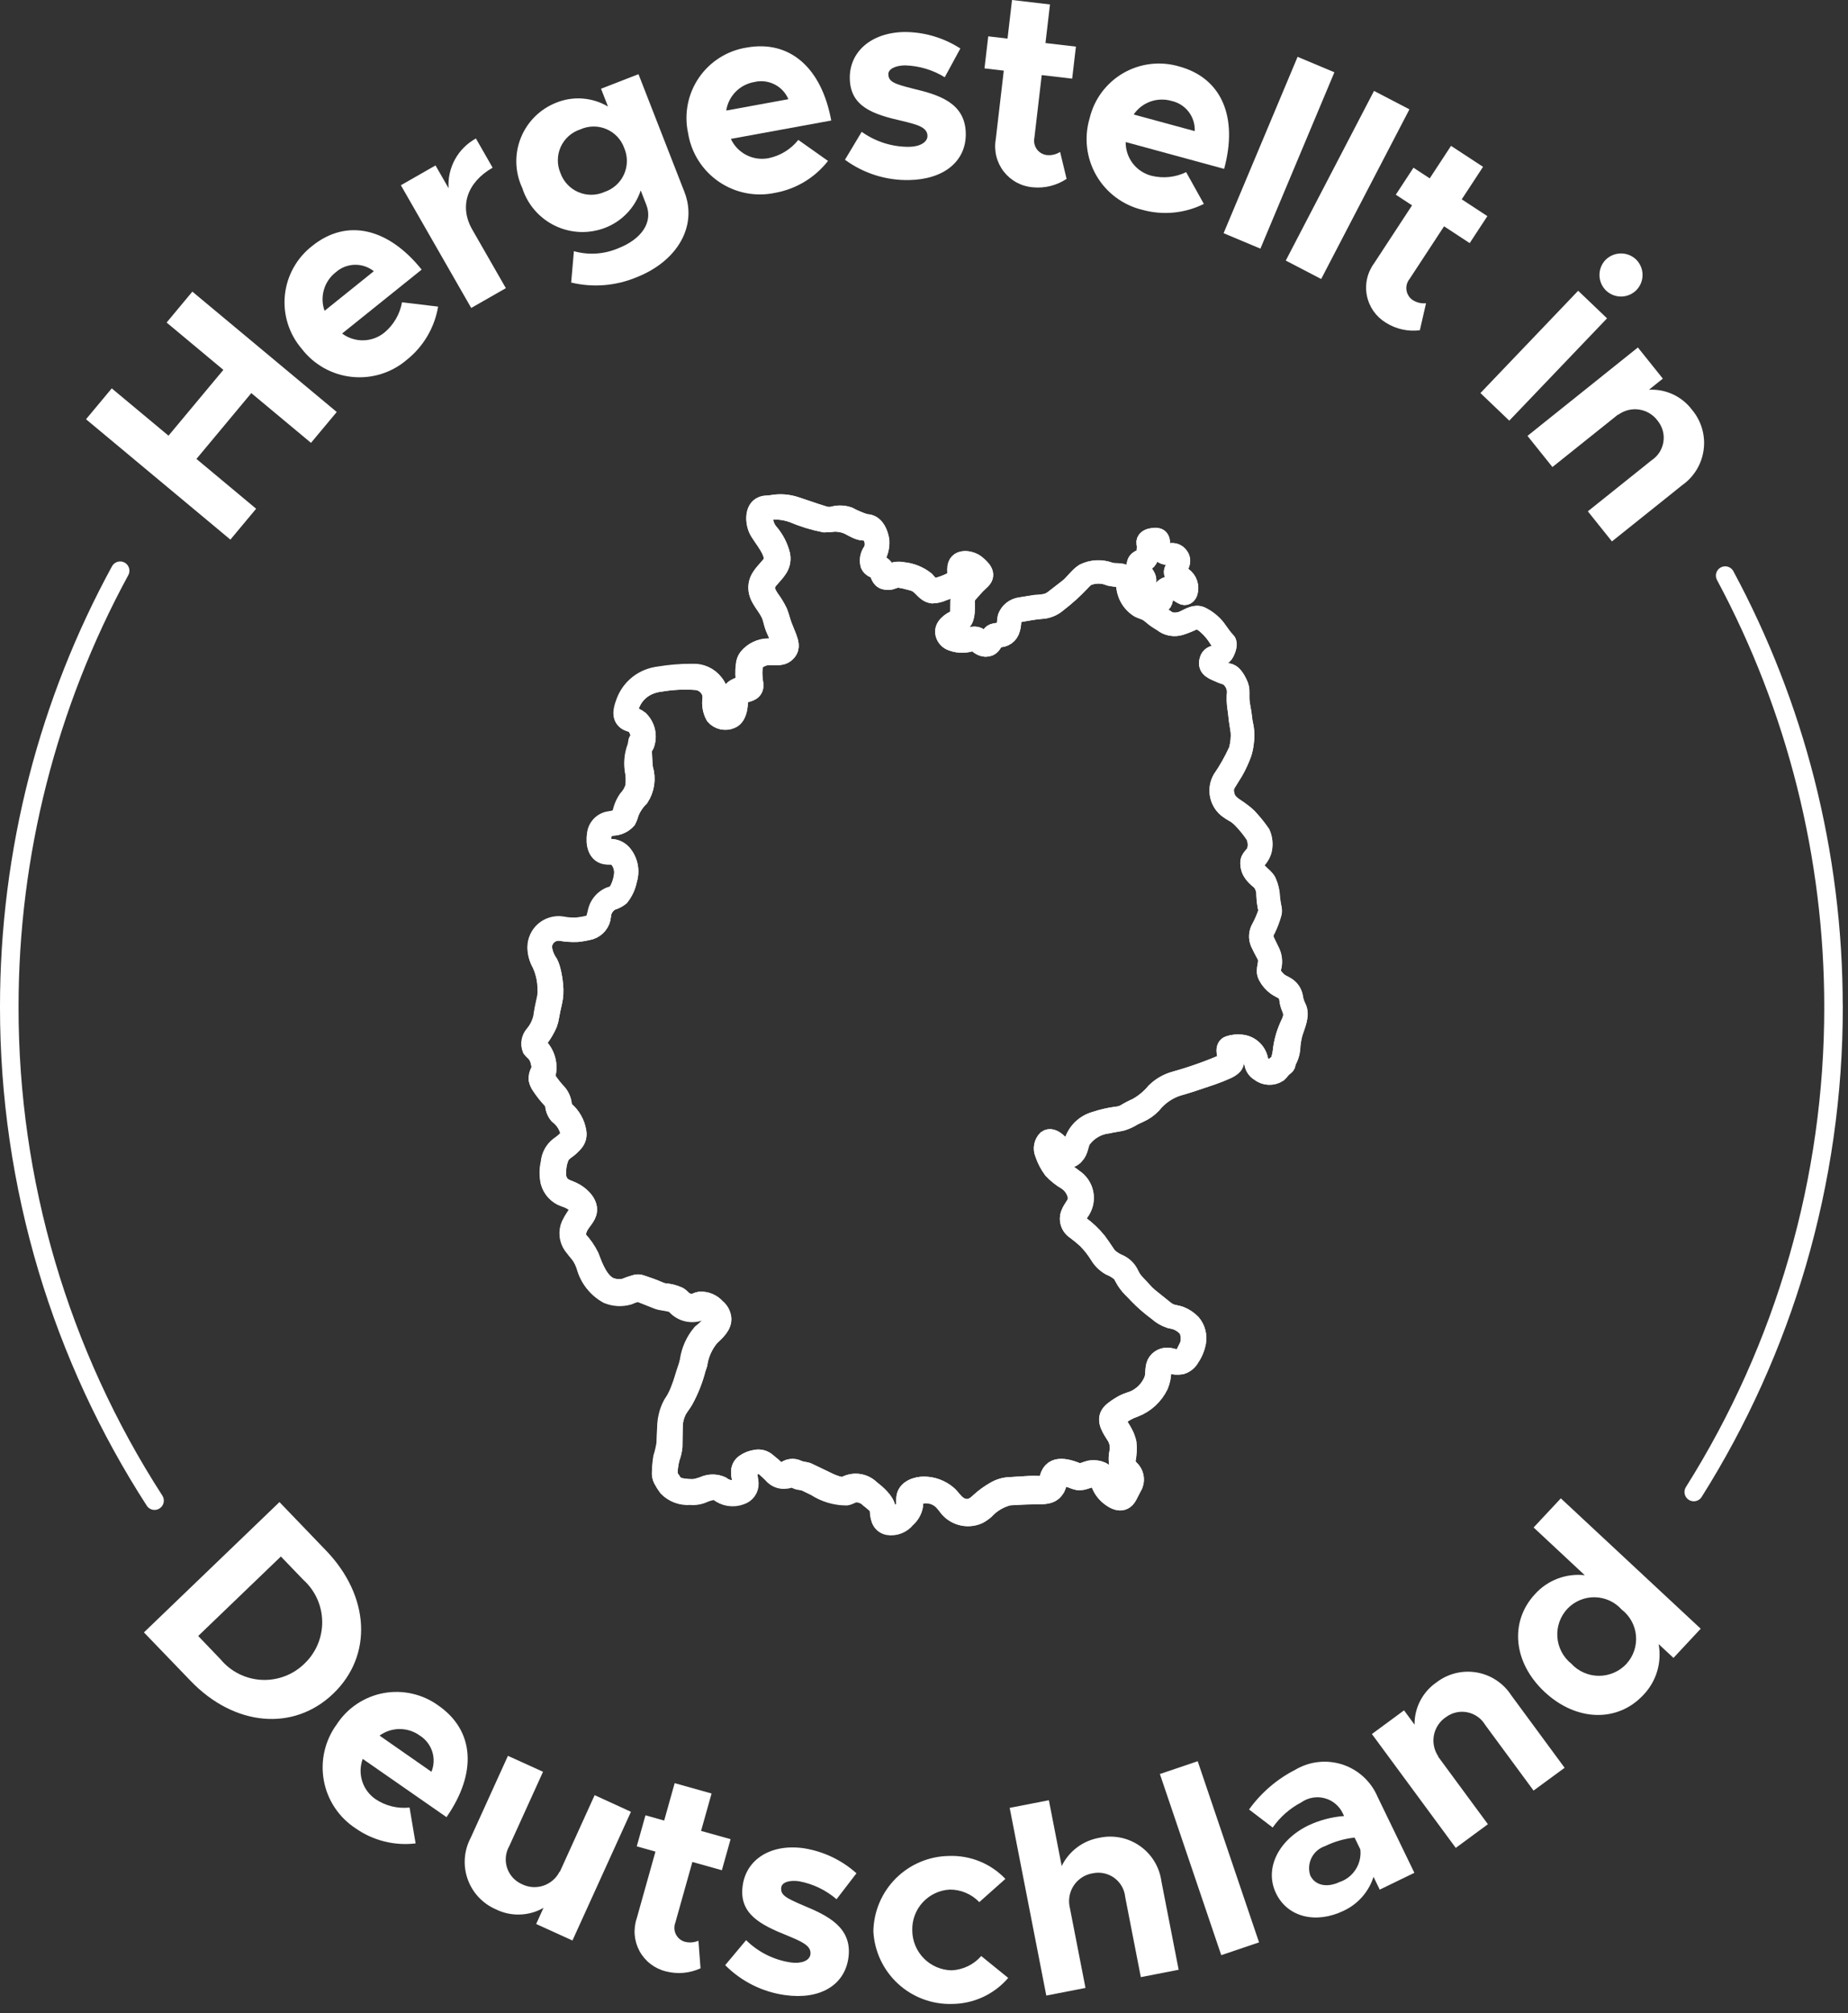<svg xmlns="http://www.w3.org/2000/svg" width="112" height="122" viewBox="0 0 112 122" fill="none"><rect x="0" y="0" width="112" height="122" fill="#333333" stroke="none"/><path d="M8.723 98.926L11.551 101.863C14.207 104.626 17.799 104.943 20.202 102.632C22.605 100.321 22.419 96.732 19.763 93.968L16.937 91.028L8.723 98.926ZM12.012 99.143L17.023 94.326L18.38 95.737C18.735 96.056 19.02 96.445 19.218 96.88C19.415 97.314 19.521 97.785 19.527 98.263C19.534 98.74 19.442 99.213 19.257 99.653C19.071 100.093 18.797 100.49 18.451 100.819C18.109 101.154 17.701 101.414 17.253 101.583C16.805 101.752 16.327 101.827 15.849 101.802C15.371 101.777 14.904 101.653 14.476 101.438C14.048 101.224 13.67 100.922 13.364 100.554L12.012 99.143Z" fill="white"></path><path d="M22.767 109.037C22.382 108.776 22.095 108.393 21.953 107.949C21.811 107.506 21.821 107.028 21.983 106.591L27.061 110.121C28.907 107.466 28.777 104.893 26.571 103.36C26.096 103.014 25.556 102.769 24.984 102.64C24.411 102.51 23.818 102.498 23.241 102.605C22.664 102.712 22.115 102.936 21.627 103.263C21.139 103.589 20.723 104.012 20.404 104.505C20.05 104.989 19.799 105.54 19.665 106.124C19.531 106.709 19.518 107.314 19.626 107.904C19.734 108.494 19.961 109.055 20.294 109.554C20.627 110.053 21.057 110.478 21.56 110.805C22.617 111.544 23.909 111.867 25.189 111.713L24.822 109.539C24.099 109.618 23.372 109.44 22.767 109.037ZM25.433 105.172C25.793 105.395 26.063 105.738 26.194 106.141C26.325 106.544 26.309 106.98 26.148 107.372L23.003 105.18C23.356 104.923 23.78 104.784 24.217 104.782C24.653 104.781 25.079 104.917 25.433 105.172Z" fill="white"></path><path d="M36.039 108.789L33.92 113.455L33.925 113.403C33.825 113.608 33.686 113.79 33.514 113.94C33.343 114.09 33.144 114.204 32.928 114.276C32.712 114.347 32.484 114.375 32.257 114.357C32.03 114.339 31.809 114.276 31.607 114.172C31.4 114.078 31.215 113.941 31.064 113.771C30.913 113.602 30.799 113.402 30.729 113.185C30.659 112.969 30.636 112.74 30.659 112.514C30.683 112.288 30.754 112.069 30.867 111.872L32.911 107.372L30.784 106.406L28.527 111.374C28.325 111.756 28.204 112.175 28.172 112.605C28.14 113.036 28.198 113.468 28.341 113.875C28.485 114.283 28.711 114.656 29.006 114.971C29.3 115.286 29.657 115.537 30.054 115.708C30.505 115.932 31.005 116.04 31.508 116.024C32.011 116.008 32.503 115.869 32.939 115.617L32.494 116.597L34.694 117.597L38.239 109.797L36.039 108.789Z" fill="white"></path><path d="M42.329 117.61C42.053 117.731 41.742 117.748 41.454 117.658C41.343 117.619 41.242 117.557 41.155 117.478C41.069 117.398 40.999 117.302 40.95 117.196C40.901 117.089 40.875 116.973 40.871 116.856C40.868 116.738 40.888 116.621 40.931 116.512L41.962 112.838L43.75 113.338L44.278 111.456L42.489 110.956L43.125 108.689L40.889 108.061L40.253 110.328L39.119 110.01L38.591 111.892L39.724 112.21L38.591 116.252C38.48 116.579 38.438 116.925 38.468 117.269C38.498 117.613 38.599 117.946 38.765 118.249C38.931 118.551 39.159 118.816 39.433 119.026C39.707 119.235 40.022 119.386 40.357 119.467C41.057 119.65 41.8 119.585 42.457 119.282L42.329 117.61Z" fill="white"></path><path d="M47.587 120.906C49.673 121.198 51.187 120.323 51.419 118.648C51.679 116.791 50.119 116.071 48.719 115.488C47.612 115.015 47.285 114.835 47.35 114.375C47.391 114.075 47.832 113.923 48.424 114.006C49.266 114.162 50.051 114.538 50.7 115.096L51.907 113.524C51.01 112.719 49.898 112.191 48.707 112.005C46.707 111.724 45.213 112.687 45.007 114.298C44.788 115.976 46.067 116.641 47.749 117.312C48.588 117.664 49.189 117.912 49.116 118.442C49.063 118.82 48.566 119.018 47.925 118.928C46.902 118.776 45.954 118.303 45.218 117.577L43.951 119.091C44.931 120.079 46.209 120.717 47.587 120.906Z" fill="white"></path><path d="M57.704 121.442C58.35 121.437 58.988 121.294 59.575 121.022C60.161 120.75 60.683 120.355 61.104 119.865L59.468 118.538C59.243 118.796 58.969 119.005 58.661 119.154C58.353 119.303 58.019 119.388 57.677 119.404C57.041 119.393 56.435 119.133 55.988 118.679C55.542 118.226 55.291 117.616 55.289 116.98C55.272 116.354 55.499 115.745 55.924 115.284C56.348 114.823 56.935 114.546 57.561 114.511C57.895 114.509 58.227 114.576 58.534 114.707C58.842 114.837 59.12 115.029 59.351 115.271L60.932 113.863C60.495 113.404 59.967 113.044 59.381 112.804C58.795 112.564 58.165 112.452 57.532 112.473C56.321 112.485 55.162 112.969 54.302 113.823C53.443 114.677 52.951 115.833 52.932 117.044C52.996 118.255 53.531 119.393 54.422 120.215C55.314 121.037 56.492 121.477 57.704 121.442Z" fill="white"></path><path d="M66.632 111.371C66.142 111.455 65.68 111.653 65.282 111.951C64.884 112.249 64.563 112.637 64.345 113.083L63.568 109.096L61.193 109.559L63.412 120.934L65.787 120.471L64.815 115.49C64.778 115.266 64.785 115.036 64.838 114.815C64.89 114.593 64.986 114.385 65.121 114.201C65.255 114.018 65.424 113.863 65.619 113.746C65.814 113.628 66.031 113.551 66.256 113.519C66.48 113.475 66.71 113.479 66.932 113.53C67.154 113.58 67.363 113.677 67.546 113.813C67.728 113.95 67.88 114.122 67.992 114.321C68.104 114.52 68.173 114.739 68.195 114.966L69.141 119.817L71.434 119.37L70.389 114.015C70.332 113.587 70.187 113.176 69.964 112.807C69.74 112.438 69.442 112.119 69.089 111.871C68.736 111.622 68.336 111.45 67.913 111.364C67.49 111.278 67.054 111.28 66.632 111.371Z" fill="white"></path><path d="M74.015 118.486L76.306 117.71L72.588 106.732L70.296 107.508L74.015 118.486Z" fill="white"></path><path d="M78.511 107.244C77.395 107.813 76.432 108.64 75.7 109.657L77.133 110.75C77.58 110.112 78.174 109.589 78.864 109.227C79.068 109.083 79.301 108.986 79.546 108.943C79.791 108.899 80.043 108.91 80.284 108.975C80.525 109.039 80.748 109.156 80.939 109.316C81.13 109.477 81.283 109.678 81.387 109.904L81.459 110.053C80.711 110.11 79.979 110.303 79.3 110.621C77.509 111.489 76.6 113.221 77.337 114.742C78.054 116.219 79.798 116.589 81.437 115.793C81.864 115.594 82.244 115.308 82.555 114.955C82.866 114.602 83.101 114.187 83.244 113.739L83.62 114.514L85.72 113.495L83.489 108.887C83.295 108.43 83.006 108.02 82.641 107.683C82.276 107.347 81.844 107.093 81.372 106.937C80.901 106.782 80.402 106.728 79.909 106.781C79.415 106.834 78.939 106.992 78.511 107.244ZM81.203 114.044C80.456 114.406 79.716 114.286 79.411 113.658C79.293 113.304 79.321 112.918 79.488 112.585C79.655 112.251 79.947 111.998 80.301 111.88C80.865 111.604 81.472 111.428 82.096 111.36L82.444 112.077C82.492 112.498 82.395 112.922 82.169 113.281C81.944 113.639 81.603 113.91 81.203 114.049V114.044Z" fill="white"></path><path d="M87.059 101.955C86.644 102.24 86.305 102.623 86.074 103.07C85.842 103.516 85.724 104.014 85.731 104.517L85.093 103.65L83.145 105.085L88.228 111.985L90.176 110.55L87.137 106.424L87.18 106.454C87.05 106.267 86.958 106.056 86.911 105.833C86.864 105.611 86.861 105.381 86.904 105.157C86.947 104.933 87.034 104.721 87.161 104.531C87.287 104.342 87.45 104.18 87.64 104.054C87.823 103.919 88.033 103.824 88.256 103.774C88.478 103.725 88.709 103.723 88.932 103.768C89.155 103.813 89.367 103.904 89.553 104.036C89.739 104.167 89.895 104.336 90.012 104.532L92.943 108.511L94.826 107.131L91.591 102.738C91.357 102.375 91.049 102.064 90.689 101.826C90.329 101.587 89.923 101.426 89.497 101.353C89.071 101.279 88.634 101.295 88.215 101.398C87.795 101.502 87.402 101.692 87.059 101.955Z" fill="white"></path><path d="M92.946 92.567L96.046 95.461C95.49 95.398 94.926 95.469 94.403 95.667C93.879 95.865 93.41 96.185 93.035 96.601C91.474 98.275 91.701 100.752 93.619 102.54C95.537 104.328 98.035 104.392 99.596 102.718C99.984 102.315 100.271 101.825 100.432 101.289C100.593 100.752 100.624 100.186 100.523 99.635L101.423 100.471L103.073 98.702L94.596 90.802L92.946 92.567ZM98.585 100.819C98.372 101.052 98.112 101.237 97.823 101.364C97.534 101.491 97.222 101.557 96.906 101.557C96.591 101.557 96.279 101.491 95.99 101.364C95.701 101.237 95.441 101.052 95.228 100.819C94.983 100.622 94.781 100.376 94.636 100.097C94.491 99.818 94.406 99.512 94.385 99.199C94.364 98.885 94.408 98.57 94.515 98.275C94.622 97.979 94.789 97.709 95.006 97.481C95.219 97.259 95.476 97.084 95.761 96.966C96.045 96.848 96.35 96.79 96.658 96.796C96.966 96.802 97.269 96.871 97.549 96.999C97.829 97.128 98.079 97.312 98.284 97.542C98.529 97.73 98.732 97.967 98.881 98.238C99.031 98.509 99.122 98.807 99.15 99.115C99.178 99.423 99.142 99.733 99.045 100.026C98.947 100.32 98.79 100.589 98.583 100.819H98.585Z" fill="white"></path><path d="M10.098 19.547L13.537 22.414L10.212 26.403L6.773 23.536L5.213 25.407L13.963 32.701L15.523 30.83L11.905 27.811L15.23 23.822L18.848 26.838L20.408 24.967L11.658 17.673L10.098 19.547Z" fill="white"></path><path d="M23.301 20.151C22.942 20.447 22.493 20.613 22.028 20.624C21.563 20.635 21.107 20.49 20.734 20.212L25.555 16.338C23.529 13.817 21.025 13.216 18.931 14.898C18.465 15.256 18.078 15.704 17.792 16.217C17.505 16.73 17.327 17.295 17.266 17.879C17.206 18.463 17.265 19.053 17.441 19.613C17.616 20.173 17.904 20.692 18.287 21.137C18.651 21.613 19.109 22.009 19.631 22.302C20.154 22.595 20.73 22.778 21.326 22.84C21.922 22.903 22.524 22.844 23.096 22.666C23.668 22.488 24.198 22.195 24.653 21.806C25.662 21.002 26.338 19.853 26.553 18.581L24.364 18.319C24.236 19.035 23.86 19.684 23.301 20.151ZM20.347 16.502C20.662 16.22 21.067 16.059 21.489 16.047C21.912 16.035 22.325 16.172 22.656 16.436L19.671 18.836C19.523 18.425 19.509 17.978 19.631 17.559C19.752 17.14 20.003 16.769 20.347 16.501V16.502Z" fill="white"></path><path d="M27.187 11.407L26.395 10.026L24.295 11.226L28.558 18.663L30.658 17.463L28.621 13.91C27.821 12.51 28.302 11.053 29.856 10.162L28.843 8.392C28.308 8.685 27.869 9.124 27.575 9.658C27.282 10.192 27.147 10.799 27.187 11.407Z" fill="white"></path><path d="M36.426 5.377L36.848 6.457C36.379 6.179 35.851 6.013 35.307 5.972C34.763 5.931 34.217 6.017 33.711 6.223C33.226 6.413 32.785 6.701 32.416 7.068C32.046 7.436 31.756 7.875 31.563 8.359C31.37 8.843 31.278 9.361 31.293 9.882C31.308 10.403 31.43 10.915 31.651 11.387C31.808 11.885 32.066 12.345 32.407 12.739C32.749 13.134 33.168 13.454 33.638 13.681C34.108 13.908 34.619 14.036 35.141 14.058C35.662 14.079 36.183 13.994 36.67 13.807C37.176 13.613 37.632 13.309 38.006 12.917C38.379 12.525 38.661 12.055 38.831 11.541L39.174 12.421C39.574 13.457 38.91 14.484 37.457 15.051C36.611 15.41 35.667 15.471 34.782 15.222L34.616 17.122C35.928 17.437 37.307 17.329 38.554 16.813C41.073 15.83 42.282 13.687 41.48 11.631L38.696 4.495L36.426 5.377ZM36.64 11.631C36.391 11.743 36.12 11.802 35.847 11.804C35.574 11.806 35.303 11.752 35.052 11.644C34.8 11.536 34.574 11.377 34.387 11.178C34.2 10.978 34.057 10.742 33.966 10.484C33.859 10.233 33.805 9.963 33.809 9.69C33.812 9.417 33.872 9.148 33.984 8.9C34.097 8.651 34.261 8.429 34.464 8.247C34.667 8.066 34.907 7.928 35.166 7.844C35.414 7.731 35.683 7.671 35.955 7.667C36.228 7.663 36.498 7.716 36.749 7.823C37 7.929 37.226 8.087 37.413 8.285C37.6 8.484 37.743 8.719 37.834 8.976C37.942 9.228 37.996 9.499 37.993 9.772C37.991 10.046 37.931 10.316 37.819 10.566C37.707 10.815 37.544 11.039 37.341 11.222C37.138 11.405 36.9 11.545 36.64 11.631Z" fill="white"></path><path d="M46.581 9.586C46.124 9.675 45.65 9.608 45.236 9.396C44.821 9.184 44.49 8.84 44.294 8.417L50.378 7.304C49.796 4.123 47.878 2.404 45.238 2.885C44.658 2.978 44.104 3.188 43.608 3.503C43.112 3.817 42.686 4.23 42.355 4.714C42.024 5.199 41.795 5.747 41.683 6.323C41.571 6.899 41.577 7.492 41.702 8.066C41.796 8.658 42.01 9.224 42.33 9.73C42.65 10.237 43.07 10.672 43.564 11.011C44.058 11.35 44.616 11.584 45.203 11.7C45.791 11.816 46.396 11.811 46.982 11.685C48.25 11.456 49.389 10.768 50.182 9.752L48.382 8.479C47.93 9.048 47.292 9.439 46.581 9.586ZM45.72 4.97C46.131 4.872 46.564 4.923 46.941 5.114C47.318 5.304 47.616 5.622 47.781 6.011L44.014 6.7C44.08 6.268 44.281 5.869 44.588 5.558C44.895 5.247 45.292 5.042 45.723 4.97H45.72Z" fill="white"></path><path d="M55.102 10.911C57.208 10.873 58.563 9.771 58.532 8.08C58.498 6.205 56.849 5.738 55.366 5.38C54.198 5.086 53.848 4.96 53.839 4.495C53.833 4.195 54.245 3.973 54.839 3.962C55.694 3.984 56.529 4.232 57.257 4.681L58.203 2.939C57.19 2.284 56.009 1.936 54.803 1.939C52.78 1.976 51.459 3.16 51.503 4.784C51.55 6.476 52.918 6.932 54.683 7.331C55.567 7.547 56.2 7.701 56.21 8.231C56.217 8.613 55.757 8.887 55.11 8.898C54.076 8.909 53.065 8.59 52.224 7.988L51.21 9.681C52.336 10.509 53.705 10.941 55.102 10.911Z" fill="white"></path><path d="M64.249 9.207C63.995 9.37 63.691 9.435 63.392 9.391C63.276 9.37 63.166 9.326 63.067 9.261C62.969 9.196 62.884 9.113 62.819 9.015C62.754 8.917 62.709 8.806 62.687 8.691C62.665 8.575 62.667 8.456 62.692 8.341L63.135 4.551L64.98 4.767L65.207 2.825L63.362 2.609L63.635 0.27L61.335 0L61.062 2.339L59.893 2.202L59.666 4.144L60.835 4.281L60.348 8.45C60.289 8.79 60.302 9.139 60.385 9.474C60.468 9.809 60.621 10.123 60.832 10.396C61.043 10.668 61.309 10.894 61.613 11.059C61.916 11.223 62.251 11.322 62.595 11.35C63.316 11.422 64.04 11.242 64.642 10.839L64.249 9.207Z" fill="white"></path><path d="M69.78 10.65C69.33 10.533 68.931 10.268 68.649 9.898C68.367 9.527 68.217 9.073 68.223 8.608L74.19 10.234C75.04 7.114 74.057 4.734 71.465 4.028C70.902 3.861 70.311 3.811 69.728 3.88C69.145 3.95 68.583 4.137 68.075 4.431C67.567 4.725 67.124 5.12 66.773 5.591C66.423 6.062 66.173 6.6 66.037 7.171C65.866 7.745 65.814 8.348 65.884 8.944C65.954 9.539 66.144 10.113 66.444 10.632C66.743 11.152 67.145 11.604 67.626 11.962C68.106 12.321 68.654 12.578 69.237 12.717C70.48 13.06 71.806 12.932 72.961 12.358L71.888 10.432C71.233 10.75 70.487 10.827 69.78 10.65ZM70.999 6.116C71.412 6.205 71.781 6.438 72.038 6.773C72.296 7.108 72.427 7.524 72.408 7.946L68.708 6.939C68.954 6.577 69.308 6.303 69.72 6.155C70.131 6.008 70.579 5.994 70.999 6.116Z" fill="white"></path><path d="M74.157 14.132L76.388 15.068L80.873 4.38L78.642 3.444L74.157 14.132Z" fill="white"></path><path d="M77.925 15.791L80.071 16.908L85.42 6.626L83.274 5.509L77.925 15.791Z" fill="white"></path><path d="M86.427 18.376C86.127 18.408 85.826 18.33 85.579 18.157C85.485 18.086 85.407 17.997 85.349 17.895C85.29 17.793 85.253 17.681 85.238 17.564C85.224 17.448 85.234 17.329 85.266 17.216C85.298 17.104 85.353 16.998 85.427 16.907L87.519 13.715L89.072 14.733L90.144 13.098L88.59 12.08L89.881 10.11L87.941 8.839L86.65 10.809L85.665 10.164L84.594 11.799L85.579 12.445L83.279 15.956C83.074 16.234 82.929 16.552 82.854 16.889C82.778 17.226 82.774 17.575 82.841 17.913C82.908 18.252 83.045 18.573 83.243 18.856C83.442 19.139 83.697 19.377 83.992 19.556C84.605 19.943 85.332 20.105 86.051 20.014L86.427 18.376Z" fill="white"></path><path d="M97.349 17.62C97.603 17.856 97.941 17.982 98.288 17.97C98.635 17.958 98.963 17.809 99.2 17.555C99.431 17.305 99.556 16.974 99.548 16.633C99.541 16.293 99.401 15.968 99.159 15.728C98.909 15.488 98.576 15.356 98.23 15.359C97.884 15.363 97.553 15.502 97.308 15.746C97.187 15.871 97.092 16.02 97.028 16.182C96.965 16.344 96.934 16.517 96.938 16.692C96.942 16.866 96.98 17.038 97.05 17.197C97.121 17.356 97.222 17.5 97.349 17.62ZM89.723 23.82L91.471 25.492L97.396 19.292L95.647 17.62L89.723 23.82Z" fill="white"></path><path d="M102.552 24.841C102.251 24.438 101.854 24.115 101.398 23.902C100.942 23.689 100.441 23.591 99.938 23.618L100.778 22.945L99.266 21.057L92.575 26.415L94.087 28.303L98.087 25.103L98.058 25.147C98.239 25.01 98.446 24.91 98.667 24.854C98.887 24.797 99.117 24.786 99.342 24.82C99.567 24.853 99.783 24.932 99.977 25.05C100.171 25.169 100.34 25.325 100.473 25.509C100.616 25.687 100.719 25.892 100.778 26.113C100.836 26.333 100.847 26.563 100.811 26.788C100.775 27.013 100.693 27.228 100.569 27.419C100.445 27.61 100.282 27.773 100.091 27.898L96.233 30.987L97.693 32.811L101.953 29.401C102.306 29.152 102.604 28.833 102.828 28.463C103.052 28.093 103.196 27.681 103.252 27.252C103.309 26.824 103.276 26.388 103.155 25.973C103.034 25.558 102.829 25.173 102.552 24.841Z" fill="white"></path><path d="M9.368 91.504C9.274 91.504 9.181 91.481 9.099 91.436C9.016 91.391 8.946 91.326 8.895 91.247C6.05 86.844 3.842 82.06 2.337 77.038C0.783 71.838 -0.004 66.439 1.72294e-05 61.012C1.72294e-05 60.863 0.059 60.72 0.165 60.615C0.27 60.509 0.413 60.45 0.562 60.45C0.711 60.45 0.854 60.509 0.959 60.615C1.065 60.72 1.124 60.863 1.124 61.012C1.112 71.52 4.139 81.808 9.84 90.636C9.921 90.761 9.949 90.913 9.917 91.059C9.886 91.205 9.798 91.332 9.673 91.413C9.582 91.472 9.476 91.504 9.368 91.504Z" fill="white"></path><path d="M0.562 61.575C0.488 61.575 0.415 61.56 0.347 61.532C0.278 61.504 0.216 61.462 0.164 61.41C0.112 61.358 0.071 61.296 0.042 61.227C0.014 61.159 -0 61.086 7.049e-06 61.012C-0.002 56.291 0.593 51.589 1.771 47.017C2.915 42.593 4.6 38.328 6.788 34.317C6.823 34.252 6.871 34.195 6.929 34.149C6.986 34.102 7.052 34.068 7.123 34.047C7.194 34.026 7.268 34.02 7.342 34.027C7.415 34.035 7.486 34.058 7.551 34.093C7.616 34.128 7.673 34.176 7.719 34.234C7.766 34.291 7.8 34.357 7.821 34.428C7.842 34.499 7.849 34.573 7.841 34.647C7.833 34.72 7.81 34.791 7.775 34.856C3.411 42.882 1.124 51.872 1.124 61.008C1.125 61.082 1.111 61.156 1.083 61.225C1.055 61.293 1.013 61.356 0.961 61.409C0.909 61.461 0.847 61.503 0.778 61.532C0.71 61.56 0.636 61.575 0.562 61.575Z" fill="white"></path><path d="M111.123 61.575C110.974 61.575 110.831 61.516 110.726 61.41C110.62 61.305 110.561 61.162 110.561 61.013C110.559 51.987 108.326 43.102 104.061 35.148C104.026 35.083 104.004 35.012 103.997 34.938C103.989 34.864 103.996 34.79 104.017 34.719C104.039 34.649 104.074 34.583 104.12 34.526C104.167 34.468 104.225 34.421 104.29 34.386C104.355 34.351 104.426 34.329 104.5 34.322C104.573 34.314 104.648 34.321 104.719 34.342C104.789 34.364 104.855 34.399 104.912 34.445C104.97 34.492 105.017 34.55 105.052 34.615C107.19 38.59 108.835 42.81 109.952 47.183C111.102 51.703 111.683 56.349 111.681 61.013C111.681 61.161 111.622 61.304 111.518 61.409C111.413 61.514 111.271 61.574 111.123 61.575Z" fill="white"></path><path d="M102.652 90.98C102.546 90.98 102.442 90.95 102.352 90.893C102.226 90.814 102.136 90.687 102.103 90.542C102.07 90.397 102.097 90.244 102.176 90.118C107.664 81.403 110.571 71.311 110.561 61.012C110.561 60.938 110.576 60.865 110.604 60.797C110.632 60.729 110.673 60.667 110.726 60.615C110.778 60.562 110.84 60.521 110.908 60.493C110.976 60.465 111.049 60.45 111.123 60.45C111.197 60.45 111.27 60.465 111.338 60.493C111.406 60.521 111.468 60.562 111.52 60.615C111.573 60.667 111.614 60.729 111.642 60.797C111.67 60.865 111.685 60.938 111.685 61.012C111.689 66.331 110.932 71.624 109.439 76.729C107.993 81.661 105.87 86.369 103.13 90.718C103.079 90.799 103.008 90.865 102.925 90.911C102.841 90.957 102.747 90.981 102.652 90.98Z" fill="white"></path><path d="M45.113 41.454C44.724 41.521 44.239 41.673 44.218 42.154C44.231 42.452 44.192 42.749 44.102 43.033C44.099 43.04 44.094 43.047 44.089 43.053C44.083 43.058 44.076 43.062 44.068 43.064C43.976 43.094 43.878 43.094 43.786 43.064C43.772 43.059 43.76 43.05 43.753 43.037C43.663 42.793 43.629 42.532 43.653 42.273C43.655 41.937 43.541 41.611 43.33 41.35C43.17 41.143 42.962 40.978 42.724 40.869C42.486 40.76 42.224 40.711 41.963 40.725C41.279 40.722 40.596 40.777 39.922 40.89C39.731 40.914 39.543 40.958 39.361 41.022C39.022 41.142 38.712 41.333 38.454 41.582C38.195 41.832 37.993 42.134 37.861 42.469C37.706 42.879 37.507 43.419 37.923 43.716C38.108 43.848 38.353 43.828 38.496 44.023C38.639 44.218 38.815 44.623 38.624 44.831C38.54 44.923 38.576 45.105 38.524 45.231C38.351 45.676 38.293 46.158 38.355 46.631C38.426 46.976 38.438 47.331 38.391 47.68C38.311 47.947 38.17 48.191 37.98 48.394C37.767 48.705 37.633 49.062 37.589 49.436C37.588 49.443 37.585 49.449 37.581 49.455C37.577 49.461 37.572 49.466 37.566 49.469C37.373 49.569 37.163 49.634 36.946 49.659C36.721 49.688 36.513 49.791 36.355 49.953C36.197 50.115 36.097 50.325 36.073 50.55C35.984 51.091 36.089 51.85 36.802 51.875C36.944 51.875 37.218 51.86 37.329 51.958C37.464 52.085 37.568 52.241 37.634 52.414C37.701 52.587 37.727 52.773 37.712 52.958C37.678 53.34 37.556 53.71 37.356 54.037C37.229 54.208 37.004 54.208 36.829 54.307C36.536 54.466 36.309 54.723 36.186 55.033C36.064 55.333 36.073 55.879 35.72 55.966C35.47 56.026 35.217 56.071 34.962 56.101C34.654 56.114 34.346 56.091 34.043 56.031C33.847 56.004 33.648 56.019 33.459 56.075C33.269 56.131 33.094 56.226 32.944 56.355C32.794 56.484 32.674 56.644 32.591 56.823C32.508 57.002 32.464 57.197 32.462 57.395C32.463 57.751 32.557 58.1 32.735 58.409C32.957 58.892 33.073 59.417 33.073 59.949C33.085 60.132 33.072 60.316 33.034 60.496C32.935 60.923 32.861 61.308 32.813 61.653C32.729 62.022 32.558 62.365 32.313 62.653C32.205 62.777 32.133 62.928 32.105 63.09C32.076 63.252 32.093 63.419 32.153 63.572C32.207 63.642 32.269 63.706 32.336 63.763C32.507 63.927 32.62 64.142 32.659 64.376C32.721 64.542 32.721 64.724 32.659 64.89C32.565 65.048 32.521 65.231 32.533 65.414C32.564 65.554 32.622 65.687 32.703 65.805C32.907 66.117 33.139 66.41 33.395 66.681C33.455 66.742 33.501 66.815 33.529 66.896C33.532 67.148 33.62 67.391 33.779 67.587C34.141 67.86 34.388 68.258 34.471 68.704C34.478 68.738 34.478 68.773 34.47 68.806C34.462 68.84 34.447 68.872 34.426 68.899C34.256 69.084 34.065 69.248 33.857 69.389C33.687 69.516 33.547 69.678 33.446 69.864C33.345 70.05 33.285 70.256 33.27 70.467C33.179 70.85 33.175 71.248 33.26 71.632C33.321 71.856 33.436 72.063 33.594 72.233C33.753 72.403 33.95 72.533 34.169 72.611C34.334 72.661 34.492 72.73 34.64 72.816C34.776 72.916 35.04 73.121 35.077 73.283C35.08 73.295 35.081 73.307 35.078 73.319C35.076 73.331 35.071 73.342 35.064 73.352C34.851 73.614 34.668 73.899 34.518 74.201C34.427 74.408 34.39 74.635 34.411 74.861C34.432 75.086 34.511 75.303 34.64 75.489C34.788 75.684 34.94 75.875 35.097 76.062C35.247 76.28 35.363 76.52 35.44 76.773C35.541 77.133 35.713 77.469 35.946 77.762C36.178 78.055 36.466 78.298 36.793 78.479C37.201 78.645 37.652 78.672 38.077 78.555C38.243 78.48 38.415 78.42 38.592 78.376C38.649 78.365 38.709 78.37 38.763 78.392C39.114 78.529 39.465 78.668 39.815 78.81C40.076 78.916 40.429 78.903 40.741 79.022C40.801 79.046 40.855 79.082 40.898 79.13C41.089 79.347 41.344 79.499 41.626 79.564C41.908 79.629 42.203 79.604 42.47 79.492C42.503 79.472 42.541 79.461 42.581 79.461C42.62 79.461 42.658 79.472 42.691 79.492C42.848 79.583 42.996 79.689 43.133 79.808C43.154 79.823 43.171 79.841 43.183 79.863C43.196 79.885 43.204 79.909 43.207 79.934C43.209 79.959 43.207 79.985 43.199 80.008C43.191 80.032 43.178 80.054 43.161 80.073C42.952 80.325 42.717 80.554 42.461 80.758C42.051 81.244 41.787 81.836 41.699 82.466C41.665 82.625 41.621 82.781 41.567 82.934C41.422 83.334 41.322 83.765 41.158 84.16C41.076 84.388 40.973 84.608 40.852 84.818L40.684 85.083C40.549 85.334 40.452 85.604 40.396 85.883C40.364 86.026 40.343 86.172 40.336 86.318C40.313 86.695 40.297 87.072 40.289 87.449C40.246 87.744 40.179 88.035 40.089 88.319C40.042 88.608 40.015 88.9 40.008 89.193C39.99 89.351 40.017 89.511 40.088 89.654C40.181 89.832 40.289 90.002 40.409 90.163C40.592 90.347 40.812 90.488 41.055 90.577C41.298 90.665 41.558 90.7 41.816 90.677C42.049 90.703 42.285 90.675 42.507 90.598C42.746 90.49 43.292 90.279 43.489 90.442C43.684 90.599 43.918 90.703 44.165 90.742C44.413 90.781 44.667 90.754 44.901 90.664C45.07 90.611 45.216 90.504 45.318 90.36C45.419 90.215 45.47 90.041 45.462 89.864C45.445 89.662 45.412 89.461 45.362 89.264C45.312 88.969 45.621 88.895 45.856 88.819C45.914 88.79 45.979 88.779 46.042 88.787C46.106 88.795 46.166 88.823 46.215 88.865C46.444 89.049 46.66 89.25 46.86 89.465C46.96 89.556 47.08 89.623 47.209 89.663C47.338 89.703 47.475 89.713 47.609 89.694C47.711 89.696 47.812 89.665 47.895 89.605C47.907 89.596 47.92 89.59 47.935 89.588C47.95 89.587 47.964 89.588 47.978 89.594C48.078 89.634 48.171 89.675 48.256 89.718C48.399 89.789 48.648 89.776 48.828 89.868C49.008 89.96 49.197 90.052 49.384 90.138C49.95 90.506 50.609 90.705 51.284 90.709C51.474 90.68 51.664 90.539 51.806 90.523C51.961 90.515 52.115 90.54 52.259 90.596C52.404 90.652 52.534 90.739 52.642 90.85C52.755 90.934 53.197 91.283 53.203 91.411C53.228 91.873 53.255 92.384 53.798 92.504C54.015 92.538 54.236 92.515 54.441 92.435C54.645 92.355 54.824 92.222 54.96 92.05C55.2 91.845 55.364 91.565 55.427 91.256C55.435 91.112 55.402 90.794 55.54 90.708C55.795 90.591 56.08 90.555 56.356 90.604C56.632 90.654 56.886 90.787 57.084 90.986C57.169 91.076 57.249 91.171 57.324 91.27C57.535 91.585 57.85 91.815 58.213 91.921C58.577 92.027 58.966 92.001 59.313 91.848C59.465 91.767 59.608 91.669 59.738 91.556C60.114 91.149 60.601 90.861 61.138 90.725C61.746 90.683 62.354 90.66 62.963 90.656C63.453 90.656 63.788 90.613 64.035 90.204C64.118 90.027 64.177 89.84 64.212 89.647C64.219 89.621 64.234 89.599 64.255 89.583C64.276 89.567 64.302 89.558 64.328 89.558C64.574 89.565 64.817 89.619 65.042 89.718C65.13 89.754 65.222 89.781 65.315 89.799C65.735 89.865 66.061 89.52 66.504 89.644C66.518 89.647 66.53 89.654 66.54 89.665C66.55 89.675 66.556 89.688 66.559 89.702C66.639 90.066 66.83 90.396 67.107 90.646C67.494 90.993 68.071 91.289 68.407 90.671C68.528 90.446 68.645 90.219 68.76 89.991C68.829 89.815 68.842 89.622 68.797 89.438C68.752 89.254 68.651 89.089 68.509 88.964C68.439 88.9 68.386 88.82 68.354 88.73C68.322 88.641 68.312 88.545 68.326 88.451C68.39 88.116 68.406 87.773 68.372 87.434C68.328 87.241 68.261 87.053 68.172 86.876C68.066 86.657 67.844 86.347 67.711 86.057C67.708 86.051 67.706 86.045 67.706 86.038C67.706 86.031 67.708 86.025 67.711 86.019C67.736 85.981 67.766 85.948 67.8 85.919C68.092 85.677 68.427 85.49 68.787 85.37C69.451 85.112 69.992 84.612 70.301 83.97C70.421 83.682 70.48 83.373 70.475 83.061C70.494 82.793 70.621 82.68 70.886 82.73C71.116 82.806 71.361 82.824 71.6 82.784C71.725 82.747 71.842 82.685 71.943 82.602C72.045 82.519 72.129 82.417 72.19 82.302C72.386 82.015 72.52 81.69 72.584 81.348C72.622 81.137 72.614 80.92 72.558 80.712C72.503 80.505 72.403 80.312 72.265 80.148C72.062 79.939 71.817 79.775 71.546 79.668C71.389 79.608 71.162 79.579 71.016 79.534C70.871 79.486 70.737 79.411 70.621 79.313L69.691 78.566C69.546 78.447 69.412 78.316 69.291 78.173C69.107 77.961 68.868 77.75 68.691 77.506C68.626 77.407 68.568 77.305 68.517 77.198C68.386 76.911 68.159 76.678 67.876 76.54C67.648 76.447 67.436 76.319 67.247 76.16C67.166 76.075 67.094 75.981 67.032 75.881C66.881 75.65 66.724 75.424 66.561 75.201C66.243 74.806 65.873 74.456 65.461 74.16C65.148 73.926 65.405 73.616 65.571 73.36C65.77 73.034 65.836 72.644 65.754 72.271C65.672 71.898 65.448 71.572 65.13 71.36C64.991 71.249 64.847 71.146 64.697 71.05C64.468 70.925 64.264 70.759 64.097 70.559C63.92 70.286 63.567 69.759 63.675 69.42C63.676 69.416 63.678 69.413 63.681 69.411C63.683 69.408 63.687 69.406 63.69 69.405C63.693 69.403 63.697 69.403 63.7 69.403C63.704 69.403 63.708 69.403 63.711 69.405C63.863 69.514 63.994 69.649 64.098 69.805C64.225 69.998 64.292 70.098 64.298 70.105C64.359 70.164 64.433 70.21 64.514 70.239C64.594 70.267 64.68 70.278 64.765 70.271C64.85 70.264 64.933 70.239 65.008 70.197C65.082 70.155 65.147 70.098 65.198 70.029C65.455 69.759 65.438 69.41 65.598 69.101C65.78 68.844 66.014 68.63 66.286 68.471C66.557 68.312 66.859 68.213 67.172 68.181C67.449 68.114 67.76 68.081 68.008 68.02C68.255 67.944 68.49 67.834 68.708 67.695C68.767 67.663 68.89 67.605 69.079 67.521C69.371 67.391 69.635 67.206 69.858 66.977C70.248 66.483 70.775 66.114 71.373 65.916C71.781 65.808 72.481 65.582 73.473 65.239C73.78 65.133 74.082 65.013 74.378 64.878C74.505 64.82 74.623 64.746 74.73 64.656C74.805 64.594 74.857 64.508 74.879 64.413C74.901 64.318 74.891 64.219 74.85 64.13L74.75 63.73C74.749 63.727 74.749 63.722 74.75 63.719C74.751 63.717 74.752 63.716 74.754 63.714C74.756 63.713 74.758 63.712 74.76 63.712C74.999 63.649 75.252 63.667 75.48 63.763C75.789 63.93 75.836 64.163 75.918 64.484C75.939 64.593 75.983 64.696 76.048 64.787C76.112 64.878 76.194 64.954 76.29 65.01C76.458 65.145 76.665 65.224 76.88 65.236C77.096 65.247 77.309 65.189 77.49 65.072C77.553 65.016 77.61 64.953 77.659 64.885C77.734 64.792 77.821 64.71 77.918 64.641C77.955 64.614 77.983 64.577 78.001 64.535C78.019 64.493 78.024 64.446 78.018 64.401C78.017 64.387 78.02 64.374 78.027 64.362C78.185 64.105 78.278 63.812 78.298 63.511C78.316 63.219 78.362 62.93 78.434 62.647C78.582 62.154 78.907 61.528 78.655 61.025C78.565 60.85 78.502 60.663 78.47 60.469C78.451 60.306 78.394 60.15 78.302 60.015C78.211 59.879 78.088 59.767 77.944 59.689C77.824 59.613 77.66 59.55 77.544 59.462C77.407 59.356 77.054 58.985 77.099 58.792C77.235 58.441 77.228 58.05 77.08 57.704L76.731 56.985C76.689 56.874 76.674 56.754 76.688 56.635C76.701 56.517 76.743 56.404 76.81 56.305C76.949 56.015 77.063 55.714 77.152 55.405C77.186 55.306 77.196 55.201 77.182 55.097C77.132 54.868 77.094 54.636 77.07 54.403C77.062 54.058 76.985 53.718 76.844 53.403C76.6 52.948 76.104 52.877 76.102 52.286C76.102 52.272 76.108 52.258 76.117 52.247C76.325 52.064 76.48 51.827 76.564 51.563C76.657 51.204 76.626 50.824 76.477 50.485C76.233 50.132 75.963 49.798 75.669 49.485C75.542 49.361 75.406 49.247 75.261 49.144C74.845 48.822 74.409 48.678 74.307 48.129C74.25 47.929 74.272 47.714 74.368 47.529C74.531 47.267 74.693 47.004 74.855 46.741C75.046 46.4 75.21 46.044 75.344 45.676C75.409 45.476 75.454 45.269 75.476 45.06C75.539 44.675 75.528 44.281 75.442 43.9C75.415 43.775 75.394 43.648 75.381 43.52C75.348 43.162 75.253 42.765 75.226 42.499C75.216 42.404 75.213 42.227 75.217 41.97C75.227 41.765 75.183 41.562 75.088 41.38C74.983 41.154 74.781 40.806 74.553 40.727C74.417 40.679 74.245 40.653 74.097 40.592L73.638 40.397C73.601 40.388 73.566 40.37 73.537 40.344C73.508 40.319 73.486 40.287 73.473 40.251C73.46 40.215 73.455 40.176 73.461 40.138C73.466 40.099 73.48 40.063 73.503 40.032C73.515 40.009 73.532 39.989 73.553 39.973C73.573 39.957 73.597 39.946 73.623 39.941C73.923 39.864 74.152 39.863 74.308 39.541C74.39 39.373 74.532 38.989 74.382 38.829C74.26 38.702 74.149 38.566 74.047 38.422C73.894 38.201 73.804 38.076 73.779 38.047C73.517 37.713 73.182 37.444 72.8 37.261C72.43 37.106 72.091 37.328 71.717 37.507C71.471 37.621 71.194 37.65 70.929 37.59C70.841 37.561 70.76 37.516 70.687 37.459C70.506 37.328 70.301 37.23 70.134 37.097C69.922 36.911 69.683 36.757 69.426 36.64C69.309 36.595 69.198 36.536 69.096 36.463C68.954 36.35 68.836 36.209 68.75 36.048C68.664 35.888 68.612 35.712 68.596 35.531C68.591 35.376 68.568 35.221 68.528 35.071C68.377 34.687 67.974 34.623 67.602 34.625C67.494 34.624 67.387 34.609 67.283 34.581C67.022 34.482 66.744 34.438 66.465 34.451C66.186 34.464 65.913 34.535 65.663 34.658C65.321 34.871 64.991 35.358 64.707 35.571C64.281 35.897 64.003 36.113 63.873 36.218C63.744 36.325 63.598 36.408 63.441 36.466C63.211 36.515 62.976 36.543 62.741 36.55L61.841 36.694C61.646 36.718 61.462 36.794 61.307 36.915C61.153 37.036 61.035 37.197 60.965 37.38C60.891 37.609 60.971 38.164 60.694 38.205L60.285 38.268C59.991 38.315 59.939 38.574 59.832 38.794C59.825 38.807 59.815 38.817 59.801 38.823C59.669 38.877 59.562 38.738 59.479 38.656C59.195 38.379 58.979 38.469 58.636 38.543C58.349 38.609 58.048 38.585 57.775 38.475C57.742 38.465 57.711 38.446 57.687 38.42C57.663 38.395 57.646 38.363 57.638 38.329C57.63 38.295 57.632 38.26 57.642 38.226C57.652 38.192 57.67 38.162 57.696 38.138C57.806 38.039 57.927 37.953 58.058 37.884C58.16 37.836 58.257 37.777 58.347 37.708C58.627 37.432 58.572 36.833 58.574 36.474C58.563 36.314 58.615 36.156 58.717 36.032C58.85 35.883 58.984 35.732 59.117 35.581C59.241 35.44 59.396 35.315 59.531 35.174C59.918 34.774 59.502 34.394 59.207 34.146C58.817 33.818 57.907 33.694 57.907 34.481C57.907 34.62 57.911 34.759 57.918 34.898C57.931 35.178 56.802 35.536 56.575 35.555C56.561 35.556 56.546 35.553 56.534 35.545C56.385 35.419 56.249 35.279 56.126 35.127C55.721 34.806 55.231 34.609 54.716 34.563C54.418 34.499 54.106 34.552 53.846 34.711C53.837 34.715 53.828 34.717 53.819 34.717C53.809 34.717 53.8 34.715 53.791 34.712C53.782 34.708 53.774 34.703 53.768 34.696C53.761 34.689 53.756 34.681 53.753 34.672C53.734 34.618 53.71 34.555 53.682 34.484C53.582 34.236 53.374 34.165 53.156 34.068C53.138 34.063 53.121 34.054 53.107 34.041C53.093 34.028 53.082 34.012 53.075 33.994C53.069 33.976 53.067 33.956 53.07 33.937C53.073 33.919 53.08 33.901 53.091 33.885C53.318 33.545 53.423 33.139 53.391 32.732C53.32 32.303 53.12 31.784 52.659 31.671L52.444 31.644C52.099 31.534 51.764 31.392 51.444 31.221C51.152 31.12 50.838 31.105 50.538 31.175C50.329 31.238 50.106 31.232 49.901 31.156C49.337 30.985 48.812 30.791 48.227 30.601C47.753 30.444 47.246 30.41 46.755 30.501C46.662 30.517 46.568 30.525 46.474 30.526C45.627 30.545 45.623 31.509 45.857 32.064C46.075 32.58 47.12 33.61 46.678 34.172C46.317 34.632 45.825 34.994 45.851 35.659C45.877 36.324 46.466 36.759 46.68 37.366C46.705 37.437 46.743 37.568 46.792 37.761C46.912 38.228 47.187 38.632 47.321 39.096C47.326 39.112 47.325 39.13 47.317 39.145C47.31 39.161 47.298 39.173 47.282 39.18C47.051 39.224 46.814 39.226 46.582 39.187C46.331 39.187 46.084 39.242 45.857 39.35C45.63 39.457 45.431 39.614 45.272 39.808C45.163 39.953 45.101 40.127 45.092 40.308C45.041 40.678 45.052 41.054 45.124 41.42C45.125 41.423 45.126 41.426 45.125 41.429C45.125 41.432 45.124 41.435 45.122 41.437C45.121 41.44 45.118 41.442 45.116 41.444C45.113 41.445 45.11 41.446 45.107 41.446" stroke="white"></path><path d="M69.105 35.121C69.107 35.124 69.109 35.127 69.109 35.13C69.11 35.134 69.11 35.137 69.109 35.141C69.108 35.144 69.107 35.147 69.104 35.15C69.102 35.153 69.099 35.155 69.096 35.156C69.022 35.201 68.96 35.263 68.917 35.338C68.873 35.413 68.85 35.498 68.848 35.585C68.846 35.671 68.867 35.757 68.907 35.834C68.947 35.91 69.007 35.975 69.079 36.023C69.307 36.198 69.592 36.407 69.933 36.65C70.239 36.868 70.548 36.65 70.595 36.311C70.596 36.173 70.624 36.037 70.679 35.911C70.791 35.739 70.953 35.716 71.166 35.843L71.633 36.122C71.847 36.249 72.016 36.122 72.086 35.909C72.14 35.724 72.136 35.527 72.073 35.345C72.011 35.163 71.893 35.005 71.737 34.892C71.624 34.807 71.501 34.736 71.37 34.681C71.366 34.679 71.362 34.676 71.359 34.672C71.356 34.669 71.354 34.664 71.353 34.66C71.351 34.656 71.35 34.651 71.35 34.647C71.35 34.642 71.351 34.637 71.353 34.633C71.592 34.267 71.815 33.903 71.396 33.533C71.323 33.478 71.239 33.441 71.15 33.423C71.06 33.406 70.968 33.409 70.88 33.433C70.641 33.456 70.333 33.276 70.392 32.998C70.413 32.909 70.411 32.815 70.385 32.727C70.285 32.419 69.963 32.478 69.727 32.527C69.543 32.565 69.339 32.708 69.373 32.922C69.392 32.998 69.401 33.076 69.4 33.154C69.39 33.258 69.388 33.362 69.392 33.466C69.407 33.822 68.967 33.753 68.829 34.047C68.669 34.39 68.929 34.841 69.102 35.129" stroke="white"></path><path d="M53.175 34.64C52.982 34.528 52.757 34.473 52.654 34.249C52.609 34.096 52.602 33.934 52.632 33.778C52.663 33.621 52.73 33.474 52.829 33.349C52.895 33.202 52.921 33.041 52.904 32.88C52.888 32.72 52.829 32.567 52.735 32.437C52.625 32.25 52.512 32.26 52.317 32.255C51.908 32.245 51.543 31.901 51.15 31.797C50.973 31.75 50.791 31.724 50.608 31.718C50.392 31.744 50.175 31.759 49.958 31.763C49.289 31.631 48.636 31.43 48.009 31.163C47.514 30.991 46.985 30.943 46.467 31.021C46.445 31.023 46.424 31.032 46.408 31.047C46.391 31.063 46.38 31.083 46.377 31.105C46.339 31.293 46.342 31.487 46.386 31.674C46.43 31.861 46.514 32.036 46.632 32.188C47 32.6 47.261 33.097 47.391 33.635C47.505 34.344 47.07 34.684 46.668 35.16C46.336 35.553 46.468 35.86 46.729 36.25C46.922 36.509 47.089 36.785 47.229 37.076C47.342 37.356 47.411 37.69 47.529 37.976C47.656 38.282 47.736 38.482 47.771 38.576C47.896 38.919 48.011 39.236 47.758 39.537C47.445 39.911 47.029 39.798 46.593 39.809C46.348 39.816 46.111 39.901 45.917 40.052C45.836 40.099 45.776 40.174 45.746 40.263C45.691 40.594 45.688 40.931 45.738 41.263C45.762 41.381 45.771 41.502 45.765 41.623C45.697 42.023 45.265 42.05 44.944 42.123C44.92 42.129 44.899 42.141 44.883 42.159C44.866 42.177 44.855 42.199 44.851 42.223C44.837 42.331 44.829 42.44 44.828 42.549C44.821 42.938 44.728 43.494 44.321 43.655C44.142 43.732 43.943 43.751 43.753 43.707C43.563 43.663 43.392 43.56 43.265 43.412C43.084 43.082 43.018 42.702 43.076 42.33C43.083 42.209 43.069 42.088 43.034 41.972C42.971 41.799 42.862 41.646 42.718 41.531C42.575 41.415 42.402 41.342 42.219 41.319C41.491 41.264 40.76 41.297 40.04 41.419C39.83 41.441 39.623 41.491 39.426 41.568C39.104 41.689 38.819 41.892 38.598 42.155C38.377 42.419 38.228 42.735 38.165 43.073C38.142 43.173 38.115 43.286 38.221 43.317C38.43 43.356 38.627 43.445 38.794 43.577C39.002 43.779 39.146 44.037 39.208 44.32C39.27 44.602 39.247 44.897 39.142 45.167C39.114 45.235 39.071 45.296 39.016 45.345C39.011 45.349 39.007 45.355 39.005 45.361C39.002 45.368 39.001 45.374 39.002 45.381C39.028 45.781 39.023 46.181 39.076 46.57C39.169 46.87 39.195 47.187 39.151 47.498C39.107 47.809 38.995 48.107 38.823 48.37C38.563 48.627 38.358 48.933 38.218 49.27C38.181 49.427 38.125 49.579 38.05 49.722C37.933 49.852 37.791 49.956 37.633 50.029C37.474 50.102 37.303 50.142 37.128 50.146C36.886 50.182 36.69 50.246 36.608 50.462C36.52 50.724 36.533 51.01 36.646 51.262C36.672 51.291 36.704 51.314 36.74 51.329C36.776 51.345 36.814 51.352 36.853 51.351C37.017 51.328 37.185 51.344 37.342 51.399C37.498 51.454 37.639 51.546 37.753 51.667C37.95 51.889 38.086 52.157 38.149 52.447C38.212 52.736 38.199 53.037 38.112 53.32C38.038 53.709 37.872 54.074 37.628 54.385C37.466 54.514 37.279 54.609 37.08 54.664C36.921 54.746 36.786 54.869 36.69 55.02C36.593 55.171 36.538 55.344 36.529 55.523C36.51 55.73 36.431 55.927 36.301 56.089C36.172 56.252 35.997 56.373 35.8 56.438C35.535 56.508 35.265 56.557 34.992 56.586C34.645 56.601 34.296 56.578 33.954 56.516C33.828 56.502 33.7 56.515 33.579 56.553C33.458 56.592 33.346 56.656 33.252 56.742C33.157 56.827 33.082 56.931 33.031 57.047C32.979 57.163 32.953 57.289 32.954 57.416C32.993 57.752 33.117 58.072 33.313 58.347C33.39 58.504 33.448 58.67 33.487 58.84C33.555 59.117 33.602 59.4 33.627 59.684C33.668 60.042 33.647 60.404 33.566 60.755C33.499 61.036 33.44 61.319 33.389 61.603C33.365 61.759 33.327 61.913 33.274 62.062C33.136 62.373 32.965 62.668 32.763 62.941C32.696 63.043 32.642 63.154 32.605 63.27C32.602 63.279 32.602 63.288 32.604 63.297C32.607 63.306 32.613 63.313 32.62 63.319C32.877 63.552 33.063 63.852 33.157 64.186C33.252 64.519 33.25 64.872 33.153 65.205C33.144 65.223 33.139 65.242 33.139 65.263C33.139 65.283 33.144 65.302 33.153 65.32C33.33 65.596 33.529 65.857 33.747 66.101C33.979 66.323 34.124 66.62 34.157 66.939C34.155 66.994 34.165 67.05 34.185 67.101C34.205 67.153 34.236 67.2 34.275 67.239C34.683 67.578 34.954 68.055 35.036 68.579C35.059 68.702 35.055 68.829 35.022 68.951C34.989 69.072 34.929 69.184 34.847 69.279C34.721 69.427 34.581 69.561 34.427 69.679C34.275 69.776 34.139 69.898 34.027 70.04C33.886 70.34 33.813 70.667 33.814 70.998C33.796 71.115 33.799 71.234 33.823 71.35C33.99 71.999 34.41 71.941 34.88 72.215C35.312 72.467 35.818 72.973 35.656 73.515C35.548 73.873 35.202 74.138 35.082 74.496C35.04 74.592 35.02 74.696 35.023 74.801C35.026 74.906 35.051 75.009 35.098 75.103C35.383 75.409 35.621 75.755 35.805 76.13C36.032 76.739 36.405 77.778 37.12 77.963C37.353 78.029 37.599 78.037 37.836 77.986C38.061 77.893 38.291 77.813 38.526 77.748C38.635 77.72 38.75 77.725 38.856 77.763C39.256 77.897 39.591 78.011 39.936 78.163C40.031 78.209 40.132 78.242 40.236 78.263C40.547 78.281 40.852 78.356 41.136 78.484C41.289 78.562 41.395 78.725 41.536 78.806C41.685 78.892 41.86 78.923 42.03 78.895C42.161 78.876 42.278 78.795 42.405 78.778C42.601 78.766 42.797 78.798 42.979 78.874C43.16 78.949 43.322 79.065 43.451 79.213C43.655 79.374 43.787 79.608 43.82 79.866C43.878 80.359 43.42 80.748 43.086 81.066C42.699 81.531 42.449 82.095 42.367 82.694C42.349 82.768 42.299 82.861 42.277 82.948C42.106 83.618 41.852 84.263 41.52 84.869C41.388 85.11 41.188 85.327 41.087 85.552C40.952 85.833 40.88 86.14 40.878 86.452C40.871 86.861 40.865 87.271 40.859 87.68C40.835 87.915 40.781 88.147 40.696 88.368C40.623 88.653 40.579 88.944 40.565 89.238C40.576 89.405 40.641 89.564 40.75 89.691C40.803 89.793 40.88 89.882 40.973 89.948C41.067 90.016 41.175 90.06 41.289 90.077C41.553 90.126 41.821 90.145 42.089 90.133C42.323 90.086 42.551 90.015 42.771 89.923C43.089 89.82 43.433 89.837 43.739 89.971C43.869 90.071 44.018 90.142 44.177 90.18C44.348 90.205 44.764 90.205 44.871 90.035C44.89 90.007 44.904 89.976 44.91 89.943C44.917 89.91 44.917 89.876 44.91 89.843C44.81 89.413 44.67 88.957 45.094 88.635C45.306 88.487 45.549 88.392 45.805 88.358C45.925 88.334 46.049 88.338 46.168 88.367C46.286 88.397 46.397 88.453 46.492 88.53C46.736 88.722 46.969 88.927 47.192 89.143C47.196 89.146 47.2 89.149 47.204 89.151C47.209 89.152 47.213 89.153 47.218 89.153L47.459 89.145C47.466 89.145 47.474 89.143 47.48 89.141C47.487 89.138 47.493 89.133 47.498 89.128C47.614 89.012 47.765 88.938 47.927 88.915C48.09 88.892 48.255 88.923 48.398 89.003C48.598 89.085 48.849 89.087 48.985 89.152C49.429 89.363 49.872 89.576 50.315 89.79C50.476 89.868 51.015 90.075 51.18 89.99C51.435 89.842 51.732 89.781 52.025 89.817C52.318 89.853 52.591 89.984 52.802 90.19C53.182 90.49 53.702 90.92 53.778 91.39C53.803 91.55 53.836 91.709 53.878 91.865C53.88 91.872 53.883 91.878 53.888 91.883C53.892 91.888 53.898 91.892 53.905 91.894C53.955 91.914 54.009 91.922 54.063 91.918C54.117 91.915 54.169 91.899 54.216 91.872C54.362 91.788 54.83 91.415 54.822 91.207C54.814 91.059 54.814 90.911 54.822 90.763C54.873 90.198 55.539 89.971 56.022 89.985C56.542 89.992 57.044 90.177 57.445 90.509C57.693 90.709 57.832 90.996 58.109 91.178C58.224 91.263 58.358 91.317 58.499 91.334C58.641 91.352 58.784 91.332 58.916 91.278C59.055 91.206 59.182 91.114 59.294 91.004C59.592 90.726 59.922 90.485 60.277 90.285C60.565 90.115 60.891 90.022 61.225 90.015L62.125 89.958C62.485 89.933 62.846 89.933 63.206 89.958C63.237 89.965 63.268 89.965 63.299 89.958C63.33 89.952 63.358 89.938 63.383 89.919C63.408 89.9 63.429 89.876 63.443 89.848C63.458 89.82 63.466 89.789 63.467 89.758C63.63 88.612 64.575 88.858 65.327 89.158C65.509 89.229 65.894 89.037 66.01 89.015C66.375 88.945 66.935 89.015 67.095 89.415C67.151 89.586 67.218 89.753 67.295 89.915C67.435 90.13 67.632 90.301 67.865 90.409C67.868 90.411 67.871 90.412 67.874 90.412C67.877 90.413 67.88 90.413 67.883 90.412C67.886 90.411 67.889 90.409 67.891 90.407C67.894 90.405 67.896 90.403 67.897 90.4L68.287 89.74C68.293 89.729 68.296 89.716 68.296 89.704C68.296 89.691 68.293 89.678 68.287 89.667C68.163 89.38 67.887 89.296 67.775 88.973C67.674 88.635 67.665 88.276 67.75 87.933C67.798 87.597 67.715 87.256 67.52 86.979C67.201 86.479 66.82 85.901 67.455 85.425C67.657 85.269 67.871 85.13 68.097 85.011C68.28 84.918 68.534 84.848 68.709 84.779C69.21 84.556 69.607 84.151 69.822 83.647C69.964 83.312 69.856 82.955 70.01 82.612C70.09 82.456 70.218 82.329 70.376 82.252C70.533 82.175 70.712 82.15 70.884 82.183C71.216 82.228 71.539 82.447 71.752 82.021C71.835 81.854 71.918 81.688 72 81.521C72.067 81.294 72.076 81.053 72.026 80.821C71.98 80.434 71.47 80.121 71.134 80.048L70.873 79.989C70.591 79.893 70.332 79.74 70.112 79.539C69.68 79.223 69.275 78.871 68.903 78.486C68.847 78.419 68.737 78.306 68.573 78.146C68.365 77.941 68.191 77.704 68.055 77.446C68.008 77.348 67.951 77.255 67.885 77.169C67.696 77.008 67.482 76.879 67.252 76.786C66.968 76.624 66.73 76.393 66.561 76.113C66.35 75.771 66.102 75.453 65.821 75.166C65.629 74.988 65.406 74.803 65.153 74.612C64.97 74.498 64.835 74.322 64.773 74.116C64.71 73.91 64.725 73.688 64.815 73.492C64.93 73.197 65.189 72.97 65.231 72.651C65.213 72.443 65.149 72.241 65.041 72.061C64.934 71.882 64.788 71.729 64.613 71.614C64.292 71.428 64 71.196 63.745 70.926C63.518 70.62 63.341 70.28 63.221 69.918C63.157 69.766 63.139 69.597 63.171 69.435C63.202 69.273 63.281 69.123 63.398 69.006C63.843 68.678 64.412 69.449 64.598 69.764C64.608 69.781 64.623 69.794 64.642 69.799C64.661 69.805 64.681 69.803 64.698 69.794C64.927 69.68 64.972 69.328 65.027 69.094C65.135 68.798 65.312 68.532 65.543 68.318C65.775 68.104 66.054 67.949 66.358 67.865C66.781 67.724 67.216 67.623 67.658 67.565C67.819 67.553 67.976 67.511 68.121 67.441C68.366 67.291 68.621 67.157 68.884 67.041C69.302 66.806 69.673 66.497 69.979 66.128C70.318 65.794 70.738 65.553 71.197 65.428C72.264 65.13 73.309 64.756 74.323 64.31C74.334 64.305 74.342 64.296 74.347 64.286C74.352 64.275 74.352 64.263 74.349 64.252C74.267 63.975 74.077 63.427 74.454 63.282C74.701 63.198 74.964 63.169 75.224 63.197C75.476 63.218 75.716 63.315 75.912 63.475C76.109 63.634 76.252 63.849 76.324 64.092C76.376 64.257 76.389 64.462 76.559 64.559C76.785 64.688 76.99 64.821 77.202 64.59C77.272 64.512 77.355 64.444 77.445 64.39C77.457 64.383 77.466 64.372 77.471 64.359C77.549 64.166 77.602 63.965 77.629 63.759C77.682 63.217 77.821 62.688 78.041 62.19C78.219 61.797 78.371 61.549 78.184 61.123C78.1 60.932 78.047 60.73 78.027 60.523C77.98 60.068 77.609 60.039 77.302 59.813C77.072 59.644 76.883 59.424 76.751 59.17C76.513 58.718 76.907 58.337 76.66 57.894C76.527 57.655 76.402 57.411 76.285 57.162C76.219 57.011 76.19 56.846 76.201 56.682C76.211 56.518 76.259 56.358 76.343 56.216C76.508 55.913 76.645 55.596 76.753 55.269C76.769 55.218 76.769 55.163 76.753 55.112C76.692 54.83 76.654 54.544 76.641 54.256C76.652 53.978 76.57 53.704 76.406 53.478C76.014 53.144 75.677 52.869 75.669 52.302C75.663 51.902 76.063 51.793 76.094 51.453C76.15 51.179 76.115 50.895 75.994 50.643C75.755 50.285 75.483 49.95 75.18 49.643C75.08 49.545 74.971 49.456 74.856 49.376C74.658 49.272 74.47 49.15 74.294 49.012C74.044 48.789 73.877 48.487 73.821 48.156C73.766 47.826 73.824 47.486 73.987 47.193C74.357 46.653 74.68 46.083 74.951 45.487C74.973 45.437 74.989 45.385 74.999 45.331C75.077 45.011 75.106 44.681 75.084 44.353C75.071 44.244 75.049 44.097 75.016 43.912C74.961 43.602 74.942 43.279 74.893 42.961C74.839 42.62 74.829 42.273 74.862 41.929C74.858 41.751 74.811 41.577 74.726 41.42C74.641 41.264 74.52 41.13 74.373 41.029C74.239 40.981 74.101 40.947 73.973 40.889C73.573 40.701 73.026 40.58 73.198 39.989C73.283 39.698 73.48 39.634 73.741 39.573C74.002 39.512 74.05 39.323 74.076 39.081C74.077 39.074 74.076 39.067 74.073 39.061C74.071 39.055 74.067 39.049 74.061 39.045C73.96 38.972 73.871 38.885 73.796 38.786C73.603 38.463 73.361 38.172 73.078 37.924C72.952 37.813 72.612 37.559 72.438 37.63C72.157 37.775 71.864 37.895 71.563 37.991C71.369 38.053 71.162 38.067 70.961 38.03C70.761 37.993 70.572 37.907 70.413 37.779C70.262 37.679 70.094 37.588 69.955 37.479C69.816 37.37 69.687 37.251 69.555 37.166C69.355 37.038 69.127 37.004 68.96 36.896C68.712 36.732 68.507 36.509 68.365 36.248C68.223 35.986 68.147 35.694 68.144 35.396C68.132 35.215 68.097 35.119 67.911 35.096C67.681 35.063 67.457 35.05 67.25 35.005C67.034 34.913 66.801 34.866 66.566 34.867C66.332 34.868 66.099 34.917 65.884 35.011C65.757 35.102 65.642 35.209 65.541 35.328C65.104 35.789 64.631 36.215 64.127 36.602C63.841 36.85 63.479 36.994 63.1 37.01C62.708 37.038 62.314 37.118 61.926 37.181C61.66 37.223 61.401 37.35 61.394 37.66C61.39 37.82 61.366 37.98 61.322 38.134C61.276 38.318 61.166 38.48 61.011 38.589C60.855 38.698 60.666 38.747 60.477 38.727C60.41 38.727 60.377 38.727 60.341 38.789C60.196 39.07 60.099 39.302 59.733 39.3C59.616 39.292 59.503 39.259 59.401 39.202C59.299 39.145 59.21 39.067 59.142 38.972C59.129 38.948 59.108 38.93 59.083 38.921C59.058 38.912 59.03 38.912 59.005 38.922C58.58 39.097 58.105 39.105 57.675 38.945C57.559 38.907 57.454 38.841 57.37 38.752C57.287 38.663 57.226 38.555 57.195 38.437C57.062 37.95 57.574 37.61 57.931 37.456C58.047 37.405 58.087 37.356 58.089 37.236C58.096 36.908 58.099 36.648 58.099 36.457C58.099 35.89 58.485 35.587 58.827 35.203C58.938 35.078 59.074 34.977 59.201 34.86C59.206 34.856 59.21 34.852 59.212 34.846C59.215 34.841 59.216 34.835 59.216 34.829C59.216 34.823 59.215 34.817 59.212 34.812C59.21 34.806 59.206 34.802 59.201 34.798C58.972 34.56 58.761 34.298 58.392 34.339C58.373 34.341 58.356 34.35 58.343 34.363C58.331 34.377 58.323 34.394 58.322 34.413C58.303 34.744 58.415 35.1 58.148 35.356C57.867 35.608 57.535 35.797 57.174 35.91C56.964 36.008 56.735 36.062 56.503 36.068C56.03 36.007 55.878 35.553 55.485 35.368C55.386 35.324 55.282 35.29 55.176 35.268C54.946 35.201 54.712 35.149 54.476 35.113C54.259 35.096 54.086 35.237 53.876 35.25C53.438 35.275 53.286 35.05 53.198 34.66C53.197 34.653 53.194 34.646 53.189 34.64C53.185 34.634 53.179 34.63 53.173 34.626" stroke="white"></path><path d="M70.855 33.746C70.663 33.755 70.476 33.689 70.332 33.561C70.189 33.434 70.101 33.255 70.087 33.064C70.092 32.989 70.1 32.91 70.113 32.829C70.121 32.776 70.098 32.75 70.045 32.751C69.945 32.751 69.645 32.772 69.674 32.902C69.7 32.998 69.713 33.097 69.714 33.197C69.711 33.267 69.714 33.337 69.721 33.407C69.764 33.573 69.74 33.749 69.654 33.898C69.568 34.046 69.428 34.155 69.263 34.201C69.251 34.206 69.241 34.216 69.235 34.227C69.229 34.239 69.226 34.252 69.228 34.265C69.24 34.347 69.259 34.428 69.285 34.506C69.339 34.667 69.485 34.831 69.543 34.971C69.591 35.081 69.594 35.205 69.551 35.318C69.509 35.43 69.424 35.521 69.315 35.571C69.308 35.574 69.302 35.579 69.298 35.585C69.293 35.592 69.29 35.599 69.289 35.606C69.288 35.613 69.288 35.621 69.291 35.628C69.293 35.635 69.297 35.642 69.302 35.647C69.531 35.889 69.81 36.077 70.121 36.197C70.124 36.198 70.126 36.199 70.129 36.199C70.132 36.199 70.135 36.199 70.138 36.198C70.14 36.197 70.143 36.195 70.145 36.193C70.147 36.191 70.148 36.189 70.149 36.186C70.216 36.006 70.303 35.834 70.409 35.674C70.851 35.174 71.299 35.583 71.718 35.816C71.72 35.817 71.723 35.818 71.725 35.818C71.728 35.818 71.73 35.817 71.733 35.816C71.735 35.815 71.737 35.813 71.738 35.811C71.74 35.809 71.741 35.806 71.741 35.804C71.747 35.677 71.723 35.55 71.671 35.434C71.618 35.318 71.54 35.215 71.441 35.135C71.315 35.059 71.2 34.964 71.101 34.855C70.831 34.462 71.543 34.198 71.242 33.82C71.119 33.664 71.042 33.72 70.856 33.742" stroke="white"></path><path d="M45.134 41.428C45.062 41.062 45.051 40.686 45.102 40.316C45.111 40.135 45.173 39.961 45.282 39.816C45.441 39.622 45.64 39.465 45.867 39.358C46.094 39.251 46.341 39.195 46.592 39.195C46.824 39.234 47.061 39.232 47.292 39.188C47.308 39.181 47.32 39.169 47.327 39.153C47.334 39.138 47.336 39.12 47.331 39.104C47.196 38.64 46.922 38.236 46.802 37.769C46.753 37.577 46.715 37.445 46.69 37.374C46.475 36.768 45.89 36.342 45.861 35.667C45.832 34.992 46.327 34.64 46.688 34.18C47.13 33.618 46.088 32.588 45.867 32.072C45.632 31.517 45.637 30.552 46.484 30.534C46.578 30.533 46.672 30.525 46.765 30.509C47.256 30.418 47.763 30.452 48.237 30.609C48.822 30.799 49.346 30.993 49.911 31.164C50.116 31.24 50.339 31.246 50.548 31.183C50.848 31.113 51.162 31.129 51.454 31.229C51.774 31.4 52.108 31.542 52.454 31.652L52.669 31.679C53.13 31.792 53.33 32.311 53.401 32.74C53.433 33.147 53.328 33.553 53.101 33.893C53.09 33.909 53.083 33.926 53.08 33.945C53.077 33.964 53.079 33.984 53.086 34.002C53.092 34.02 53.102 34.036 53.117 34.049C53.131 34.062 53.148 34.071 53.166 34.076C53.384 34.176 53.593 34.244 53.692 34.492C53.72 34.563 53.744 34.626 53.763 34.68C53.766 34.689 53.771 34.697 53.778 34.704C53.784 34.711 53.792 34.716 53.801 34.72C53.81 34.723 53.819 34.725 53.829 34.725C53.838 34.725 53.847 34.723 53.856 34.719C54.116 34.56 54.428 34.507 54.726 34.571C55.241 34.617 55.731 34.813 56.136 35.135C56.259 35.287 56.395 35.427 56.544 35.553C56.556 35.561 56.571 35.564 56.585 35.563C56.812 35.544 57.94 35.186 57.928 34.906C57.922 34.767 57.918 34.628 57.917 34.489C57.917 33.702 58.827 33.825 59.217 34.154C59.517 34.402 59.928 34.78 59.541 35.182C59.406 35.323 59.251 35.448 59.127 35.589C59.003 35.73 58.859 35.889 58.727 36.04C58.625 36.164 58.574 36.322 58.584 36.482C58.584 36.841 58.636 37.44 58.357 37.716C58.267 37.785 58.17 37.844 58.068 37.892C57.937 37.961 57.816 38.047 57.706 38.146C57.681 38.17 57.662 38.2 57.652 38.234C57.642 38.268 57.64 38.303 57.648 38.337C57.656 38.371 57.673 38.403 57.697 38.428C57.721 38.454 57.751 38.473 57.785 38.483C58.058 38.593 58.359 38.617 58.646 38.551C58.985 38.476 59.206 38.387 59.489 38.664C59.572 38.745 59.679 38.884 59.811 38.831C59.825 38.825 59.836 38.815 59.842 38.802C59.949 38.583 60.001 38.323 60.295 38.276L60.704 38.213C60.981 38.172 60.904 37.613 60.975 37.388C61.045 37.205 61.163 37.044 61.317 36.923C61.472 36.802 61.656 36.726 61.851 36.702L62.751 36.558C62.986 36.551 63.221 36.523 63.451 36.474C63.608 36.416 63.754 36.333 63.883 36.226C64.016 36.121 64.294 35.905 64.717 35.579C65.001 35.362 65.331 34.879 65.673 34.666C65.923 34.543 66.196 34.472 66.475 34.459C66.754 34.446 67.032 34.49 67.293 34.589C67.397 34.617 67.504 34.632 67.612 34.633C67.985 34.633 68.388 34.695 68.538 35.079C68.578 35.229 68.601 35.384 68.606 35.539C68.622 35.72 68.674 35.896 68.76 36.057C68.846 36.217 68.964 36.358 69.106 36.471C69.208 36.544 69.319 36.603 69.436 36.648C69.693 36.765 69.932 36.919 70.144 37.105C70.311 37.238 70.516 37.336 70.697 37.467C70.769 37.524 70.851 37.569 70.939 37.598C71.204 37.658 71.481 37.629 71.727 37.515C72.102 37.335 72.44 37.115 72.81 37.269C73.192 37.453 73.527 37.721 73.789 38.055C73.814 38.085 73.904 38.21 74.057 38.43C74.159 38.574 74.27 38.71 74.392 38.837C74.542 38.996 74.399 39.38 74.318 39.549C74.162 39.87 73.936 39.871 73.633 39.949C73.608 39.954 73.584 39.965 73.563 39.981C73.542 39.997 73.525 40.017 73.513 40.04C73.49 40.071 73.476 40.108 73.471 40.146C73.465 40.184 73.47 40.223 73.483 40.259C73.496 40.295 73.518 40.327 73.547 40.352C73.576 40.378 73.611 40.396 73.648 40.405L74.107 40.6C74.255 40.662 74.426 40.688 74.563 40.735C74.791 40.815 74.993 41.163 75.098 41.388C75.192 41.57 75.237 41.773 75.227 41.978C75.223 42.235 75.226 42.412 75.236 42.507C75.263 42.772 75.358 43.169 75.391 43.528C75.404 43.656 75.424 43.783 75.452 43.908C75.538 44.289 75.549 44.683 75.486 45.068C75.464 45.278 75.419 45.484 75.354 45.684C75.22 46.052 75.056 46.408 74.865 46.749C74.704 47.012 74.541 47.274 74.378 47.537C74.281 47.722 74.26 47.937 74.317 48.137C74.417 48.686 74.855 48.83 75.271 49.152C75.416 49.255 75.552 49.369 75.679 49.493C75.973 49.806 76.243 50.14 76.487 50.493C76.636 50.832 76.667 51.212 76.574 51.571C76.49 51.835 76.335 52.072 76.127 52.255C76.118 52.266 76.112 52.28 76.112 52.294C76.112 52.885 76.612 52.956 76.854 53.411C76.995 53.726 77.072 54.066 77.08 54.411C77.104 54.644 77.142 54.876 77.192 55.105C77.206 55.209 77.196 55.314 77.162 55.413C77.073 55.722 76.959 56.023 76.82 56.313C76.753 56.412 76.711 56.525 76.698 56.643C76.684 56.762 76.699 56.882 76.741 56.993L77.09 57.712C77.239 58.058 77.245 58.449 77.109 58.8C77.064 58.993 77.417 59.364 77.554 59.47C77.667 59.558 77.832 59.621 77.954 59.697C78.098 59.775 78.221 59.887 78.312 60.023C78.404 60.158 78.462 60.314 78.48 60.477C78.513 60.671 78.575 60.858 78.665 61.033C78.917 61.533 78.592 62.162 78.444 62.655C78.372 62.938 78.326 63.227 78.308 63.519C78.288 63.821 78.195 64.112 78.037 64.37C78.03 64.382 78.027 64.395 78.028 64.409C78.034 64.454 78.028 64.501 78.011 64.543C77.993 64.585 77.965 64.622 77.928 64.649C77.831 64.718 77.744 64.8 77.669 64.893C77.62 64.961 77.563 65.024 77.5 65.08C77.319 65.198 77.105 65.255 76.89 65.244C76.674 65.233 76.468 65.153 76.3 65.018C76.204 64.962 76.122 64.886 76.058 64.795C75.993 64.704 75.949 64.601 75.928 64.492C75.847 64.174 75.799 63.938 75.49 63.771C75.262 63.675 75.009 63.657 74.77 63.72C74.768 63.721 74.766 63.721 74.764 63.722C74.763 63.724 74.761 63.725 74.76 63.727C74.759 63.731 74.759 63.734 74.76 63.738L74.86 64.138C74.9 64.227 74.911 64.326 74.889 64.421C74.867 64.516 74.815 64.602 74.74 64.664C74.633 64.754 74.515 64.828 74.388 64.886C74.092 65.019 73.79 65.14 73.483 65.247C72.489 65.59 71.789 65.816 71.383 65.924C70.785 66.122 70.258 66.491 69.868 66.985C69.645 67.214 69.381 67.399 69.089 67.529C68.901 67.613 68.777 67.671 68.718 67.703C68.5 67.842 68.265 67.952 68.018 68.028C67.77 68.091 67.459 68.122 67.182 68.189C66.869 68.222 66.567 68.32 66.296 68.479C66.024 68.638 65.79 68.853 65.608 69.109C65.451 69.419 65.468 69.768 65.208 70.037C65.157 70.106 65.092 70.163 65.018 70.205C64.943 70.247 64.861 70.272 64.775 70.279C64.69 70.287 64.604 70.275 64.524 70.247C64.443 70.218 64.37 70.172 64.308 70.113C64.303 70.107 64.236 70.007 64.108 69.813C64.004 69.657 63.873 69.522 63.721 69.413C63.718 69.411 63.714 69.41 63.711 69.41C63.707 69.41 63.703 69.411 63.7 69.413C63.697 69.414 63.693 69.416 63.691 69.419C63.688 69.421 63.686 69.425 63.685 69.428C63.577 69.764 63.929 70.295 64.107 70.567C64.274 70.767 64.478 70.933 64.707 71.058C64.856 71.154 65.001 71.257 65.14 71.368C65.458 71.58 65.682 71.906 65.764 72.279C65.846 72.652 65.781 73.042 65.581 73.368C65.414 73.62 65.157 73.93 65.471 74.168C65.883 74.464 66.253 74.814 66.571 75.209C66.734 75.432 66.891 75.658 67.042 75.889C67.104 75.989 67.176 76.083 67.257 76.168C67.446 76.327 67.658 76.455 67.886 76.548C68.169 76.687 68.396 76.919 68.527 77.206C68.578 77.313 68.636 77.415 68.701 77.514C68.878 77.758 69.118 77.969 69.301 78.181C69.422 78.324 69.556 78.455 69.701 78.574L70.631 79.321C70.747 79.419 70.881 79.494 71.026 79.542C71.172 79.587 71.399 79.616 71.556 79.676C71.827 79.783 72.072 79.947 72.275 80.156C72.413 80.32 72.513 80.513 72.568 80.721C72.624 80.928 72.632 81.145 72.594 81.356C72.531 81.698 72.396 82.023 72.2 82.31C72.138 82.425 72.055 82.528 71.953 82.61C71.852 82.693 71.735 82.755 71.61 82.792C71.371 82.832 71.126 82.814 70.896 82.738C70.631 82.687 70.504 82.801 70.485 83.069C70.49 83.381 70.431 83.69 70.311 83.978C70.002 84.62 69.461 85.12 68.797 85.378C68.437 85.499 68.102 85.685 67.81 85.927C67.775 85.956 67.746 85.99 67.721 86.027C67.718 86.033 67.716 86.04 67.716 86.046C67.716 86.053 67.718 86.059 67.721 86.065C67.854 86.355 68.076 86.665 68.182 86.884C68.271 87.061 68.338 87.249 68.382 87.442C68.416 87.781 68.4 88.124 68.336 88.459C68.322 88.553 68.332 88.649 68.364 88.738C68.396 88.828 68.449 88.908 68.519 88.972C68.661 89.097 68.762 89.262 68.807 89.446C68.852 89.63 68.839 89.823 68.77 89.999C68.655 90.228 68.538 90.454 68.417 90.679C68.086 91.297 67.508 91.001 67.117 90.654C66.84 90.404 66.649 90.074 66.569 89.71C66.567 89.696 66.56 89.683 66.55 89.673C66.54 89.663 66.528 89.655 66.514 89.652C66.071 89.529 65.745 89.873 65.325 89.807C65.232 89.789 65.14 89.762 65.052 89.726C64.826 89.627 64.584 89.573 64.338 89.566C64.311 89.566 64.286 89.575 64.265 89.591C64.244 89.607 64.229 89.629 64.222 89.655C64.187 89.847 64.127 90.035 64.045 90.212C63.799 90.62 63.463 90.66 62.973 90.664C62.364 90.668 61.756 90.691 61.148 90.733C60.611 90.868 60.124 91.157 59.748 91.564C59.618 91.677 59.475 91.775 59.323 91.856C58.979 92.009 58.592 92.037 58.23 91.934C57.868 91.832 57.553 91.606 57.34 91.295C57.265 91.196 57.185 91.101 57.1 91.011C56.902 90.812 56.648 90.679 56.372 90.629C56.096 90.58 55.811 90.616 55.556 90.733C55.418 90.819 55.456 91.133 55.443 91.281C55.38 91.59 55.216 91.87 54.976 92.075C54.84 92.247 54.661 92.38 54.457 92.46C54.252 92.54 54.031 92.564 53.814 92.529C53.271 92.408 53.244 91.898 53.219 91.436C53.212 91.308 52.77 90.959 52.658 90.875C52.55 90.764 52.42 90.677 52.275 90.621C52.131 90.565 51.977 90.54 51.822 90.548C51.68 90.564 51.491 90.705 51.3 90.734C50.625 90.73 49.966 90.531 49.4 90.163C49.213 90.077 49.028 89.987 48.844 89.893C48.664 89.801 48.415 89.814 48.272 89.743C48.186 89.7 48.093 89.659 47.994 89.619C47.98 89.614 47.966 89.612 47.951 89.614C47.937 89.615 47.923 89.621 47.911 89.63C47.828 89.69 47.727 89.721 47.625 89.719C47.491 89.738 47.354 89.728 47.225 89.688C47.096 89.648 46.976 89.581 46.876 89.49C46.675 89.275 46.46 89.075 46.231 88.89C46.182 88.848 46.123 88.82 46.059 88.812C45.995 88.804 45.93 88.815 45.872 88.844C45.637 88.92 45.328 88.995 45.378 89.289C45.428 89.486 45.461 89.687 45.478 89.889C45.486 90.066 45.435 90.24 45.334 90.385C45.232 90.529 45.086 90.636 44.917 90.689C44.683 90.779 44.429 90.806 44.181 90.767C43.934 90.728 43.7 90.624 43.505 90.467C43.305 90.303 42.762 90.515 42.523 90.623C42.301 90.701 42.065 90.728 41.832 90.702C41.574 90.725 41.314 90.691 41.071 90.602C40.828 90.513 40.608 90.372 40.425 90.188C40.305 90.027 40.197 89.857 40.104 89.679C40.033 89.536 40.006 89.376 40.024 89.218C40.031 88.925 40.058 88.633 40.105 88.344C40.196 88.06 40.262 87.769 40.305 87.474C40.313 87.097 40.329 86.72 40.352 86.343C40.359 86.197 40.38 86.051 40.412 85.908C40.468 85.629 40.565 85.359 40.7 85.108L40.868 84.843C40.989 84.633 41.092 84.413 41.174 84.185C41.338 83.785 41.438 83.363 41.583 82.959C41.637 82.806 41.681 82.65 41.715 82.491C41.803 81.861 42.067 81.269 42.477 80.783C42.733 80.579 42.968 80.35 43.177 80.098C43.194 80.079 43.207 80.058 43.215 80.034C43.223 80.01 43.225 79.984 43.223 79.959C43.22 79.934 43.212 79.91 43.199 79.888C43.187 79.867 43.169 79.848 43.149 79.833C43.012 79.714 42.864 79.608 42.707 79.517C42.674 79.497 42.636 79.486 42.596 79.486C42.557 79.486 42.519 79.497 42.486 79.517C42.219 79.629 41.924 79.654 41.642 79.589C41.36 79.524 41.105 79.372 40.914 79.155C40.871 79.108 40.817 79.071 40.757 79.047C40.445 78.928 40.092 78.941 39.831 78.835C39.481 78.693 39.13 78.554 38.779 78.417C38.725 78.395 38.665 78.39 38.608 78.401C38.431 78.445 38.259 78.505 38.093 78.58C37.668 78.697 37.217 78.67 36.809 78.504C36.482 78.323 36.194 78.079 35.962 77.787C35.729 77.494 35.557 77.158 35.456 76.798C35.379 76.545 35.263 76.305 35.113 76.087C34.956 75.9 34.804 75.709 34.656 75.514C34.527 75.328 34.449 75.112 34.427 74.886C34.406 74.66 34.443 74.433 34.534 74.226C34.684 73.924 34.867 73.639 35.08 73.377C35.087 73.367 35.092 73.356 35.094 73.344C35.097 73.332 35.096 73.32 35.093 73.308C35.054 73.147 34.793 72.937 34.656 72.841C34.508 72.755 34.349 72.686 34.185 72.636C33.966 72.558 33.769 72.429 33.61 72.258C33.452 72.088 33.337 71.881 33.276 71.657C33.191 71.273 33.195 70.875 33.286 70.492C33.301 70.281 33.361 70.075 33.462 69.889C33.563 69.703 33.703 69.541 33.873 69.414C34.081 69.273 34.272 69.109 34.442 68.924C34.463 68.897 34.478 68.865 34.486 68.832C34.494 68.798 34.494 68.763 34.487 68.729C34.404 68.283 34.157 67.885 33.795 67.612C33.636 67.416 33.548 67.173 33.545 66.921C33.517 66.84 33.471 66.767 33.411 66.706C33.155 66.435 32.923 66.142 32.719 65.83C32.638 65.712 32.58 65.579 32.549 65.439C32.537 65.256 32.581 65.073 32.675 64.915C32.737 64.749 32.737 64.567 32.675 64.401C32.636 64.167 32.523 63.952 32.352 63.788C32.285 63.731 32.223 63.667 32.169 63.597C32.109 63.444 32.092 63.277 32.121 63.115C32.149 62.953 32.221 62.802 32.329 62.678C32.574 62.39 32.745 62.047 32.829 61.678C32.877 61.334 32.951 60.948 33.05 60.521C33.088 60.341 33.101 60.157 33.089 59.974C33.089 59.442 32.973 58.917 32.751 58.434C32.574 58.126 32.479 57.776 32.478 57.42C32.48 57.222 32.524 57.028 32.607 56.848C32.69 56.669 32.81 56.51 32.96 56.38C33.11 56.251 33.285 56.156 33.474 56.1C33.664 56.044 33.863 56.029 34.059 56.056C34.361 56.116 34.67 56.139 34.978 56.126C35.233 56.096 35.486 56.051 35.736 55.991C36.09 55.904 36.081 55.357 36.202 55.058C36.325 54.748 36.552 54.491 36.845 54.332C37.02 54.232 37.245 54.232 37.372 54.062C37.572 53.735 37.694 53.365 37.728 52.983C37.743 52.798 37.717 52.613 37.65 52.44C37.584 52.266 37.48 52.11 37.345 51.983C37.233 51.883 36.959 51.905 36.818 51.9C36.104 51.874 36 51.117 36.089 50.575C36.113 50.35 36.213 50.14 36.371 49.978C36.529 49.817 36.738 49.713 36.962 49.684C37.178 49.659 37.389 49.594 37.582 49.494C37.588 49.491 37.593 49.486 37.597 49.48C37.601 49.474 37.604 49.468 37.605 49.461C37.649 49.087 37.783 48.73 37.996 48.419C38.186 48.216 38.327 47.972 38.407 47.705C38.454 47.356 38.442 47.001 38.371 46.656C38.309 46.183 38.367 45.701 38.54 45.256C38.589 45.129 38.553 44.947 38.64 44.856C38.831 44.645 38.652 44.24 38.512 44.048C38.372 43.856 38.125 43.872 37.939 43.741C37.523 43.441 37.722 42.904 37.877 42.494C38.009 42.16 38.211 41.857 38.47 41.607C38.728 41.358 39.038 41.167 39.377 41.047C39.559 40.983 39.747 40.939 39.938 40.915C40.612 40.802 41.295 40.747 41.979 40.75C42.24 40.736 42.502 40.785 42.74 40.894C42.978 41.003 43.186 41.168 43.346 41.375C43.557 41.636 43.671 41.962 43.669 42.298C43.645 42.557 43.679 42.818 43.769 43.062C43.776 43.075 43.788 43.085 43.802 43.089C43.894 43.119 43.992 43.119 44.084 43.089C44.092 43.087 44.099 43.083 44.105 43.078C44.111 43.072 44.115 43.066 44.118 43.058C44.208 42.774 44.247 42.477 44.234 42.179C44.255 41.697 44.74 41.545 45.129 41.479C45.136 41.48 45.142 41.478 45.148 41.473C45.153 41.469 45.156 41.463 45.157 41.456C45.158 41.449 45.156 41.443 45.151 41.437C45.147 41.432 45.141 41.429 45.134 41.428ZM53.174 34.639C52.981 34.527 52.756 34.472 52.653 34.248C52.608 34.095 52.601 33.933 52.631 33.777C52.662 33.62 52.729 33.473 52.828 33.348C52.894 33.201 52.92 33.04 52.904 32.88C52.887 32.719 52.829 32.567 52.735 32.436C52.625 32.249 52.512 32.259 52.317 32.254C51.907 32.244 51.543 31.9 51.15 31.796C50.973 31.749 50.791 31.723 50.608 31.717C50.392 31.743 50.175 31.758 49.958 31.762C49.289 31.63 48.636 31.429 48.009 31.162C47.514 30.99 46.985 30.942 46.467 31.02C46.445 31.022 46.424 31.031 46.407 31.047C46.391 31.062 46.38 31.082 46.377 31.104C46.339 31.292 46.342 31.486 46.386 31.673C46.43 31.86 46.514 32.035 46.632 32.187C47 32.599 47.261 33.097 47.391 33.634C47.505 34.343 47.07 34.683 46.668 35.159C46.336 35.552 46.468 35.859 46.729 36.249C46.922 36.508 47.089 36.785 47.229 37.075C47.342 37.355 47.411 37.689 47.529 37.975C47.656 38.281 47.736 38.481 47.771 38.575C47.896 38.918 48.011 39.235 47.758 39.536C47.445 39.91 47.029 39.797 46.593 39.808C46.348 39.815 46.111 39.901 45.917 40.051C45.836 40.098 45.776 40.173 45.746 40.262C45.691 40.593 45.688 40.93 45.738 41.262C45.762 41.38 45.771 41.501 45.765 41.622C45.697 42.022 45.265 42.049 44.944 42.122C44.92 42.128 44.899 42.14 44.883 42.158C44.866 42.176 44.855 42.198 44.851 42.222C44.837 42.33 44.829 42.438 44.828 42.547C44.821 42.936 44.728 43.492 44.321 43.653C44.142 43.73 43.943 43.749 43.753 43.705C43.563 43.661 43.392 43.558 43.265 43.41C43.084 43.08 43.017 42.7 43.076 42.328C43.083 42.207 43.069 42.086 43.034 41.97C42.971 41.797 42.862 41.644 42.718 41.529C42.575 41.413 42.402 41.34 42.219 41.317C41.491 41.261 40.76 41.295 40.04 41.417C39.83 41.439 39.623 41.489 39.426 41.566C39.104 41.687 38.819 41.889 38.598 42.153C38.377 42.417 38.228 42.733 38.165 43.071C38.142 43.171 38.115 43.284 38.221 43.315C38.43 43.354 38.627 43.443 38.794 43.575C39.002 43.777 39.146 44.035 39.208 44.318C39.269 44.6 39.247 44.895 39.142 45.165C39.114 45.233 39.071 45.294 39.016 45.343C39.011 45.347 39.007 45.353 39.005 45.359C39.002 45.366 39.001 45.372 39.002 45.379C39.028 45.779 39.023 46.179 39.076 46.568C39.169 46.868 39.195 47.185 39.151 47.496C39.107 47.807 38.995 48.105 38.823 48.368C38.563 48.625 38.358 48.931 38.218 49.268C38.181 49.425 38.125 49.577 38.05 49.72C37.933 49.85 37.791 49.955 37.633 50.027C37.474 50.1 37.303 50.14 37.128 50.144C36.886 50.18 36.69 50.244 36.608 50.46C36.52 50.722 36.533 51.008 36.646 51.26C36.672 51.289 36.704 51.312 36.74 51.327C36.776 51.343 36.814 51.35 36.853 51.349C37.017 51.326 37.185 51.342 37.342 51.397C37.498 51.452 37.639 51.544 37.753 51.665C37.95 51.887 38.086 52.155 38.149 52.445C38.212 52.734 38.199 53.035 38.112 53.318C38.038 53.707 37.872 54.072 37.628 54.383C37.466 54.512 37.279 54.607 37.08 54.662C36.921 54.745 36.786 54.867 36.69 55.018C36.593 55.169 36.538 55.342 36.529 55.521C36.51 55.728 36.431 55.925 36.301 56.087C36.172 56.25 35.997 56.371 35.8 56.436C35.535 56.505 35.265 56.555 34.992 56.584C34.645 56.599 34.296 56.576 33.954 56.514C33.828 56.5 33.7 56.513 33.579 56.552C33.458 56.59 33.346 56.654 33.252 56.739C33.157 56.825 33.082 56.929 33.031 57.045C32.979 57.161 32.953 57.287 32.954 57.414C32.993 57.75 33.117 58.07 33.313 58.345C33.39 58.502 33.448 58.668 33.487 58.838C33.555 59.115 33.602 59.398 33.627 59.682C33.668 60.04 33.647 60.402 33.566 60.753C33.499 61.034 33.44 61.317 33.389 61.601C33.365 61.757 33.327 61.911 33.274 62.06C33.136 62.371 32.965 62.666 32.763 62.939C32.696 63.041 32.642 63.152 32.605 63.268C32.602 63.277 32.602 63.286 32.604 63.295C32.607 63.304 32.613 63.312 32.62 63.317C32.877 63.55 33.063 63.85 33.157 64.183C33.252 64.517 33.25 64.87 33.153 65.203C33.143 65.221 33.139 65.24 33.139 65.261C33.139 65.281 33.143 65.3 33.153 65.318C33.33 65.594 33.529 65.855 33.747 66.099C33.979 66.321 34.124 66.618 34.157 66.937C34.155 66.993 34.165 67.048 34.185 67.099C34.205 67.151 34.236 67.198 34.275 67.237C34.683 67.576 34.954 68.053 35.036 68.577C35.059 68.7 35.055 68.828 35.022 68.949C34.989 69.07 34.929 69.182 34.847 69.277C34.721 69.425 34.581 69.559 34.427 69.677C34.275 69.774 34.139 69.896 34.027 70.038C33.886 70.338 33.813 70.665 33.814 70.996C33.796 71.113 33.799 71.232 33.823 71.348C33.99 71.997 34.41 71.939 34.88 72.213C35.312 72.465 35.818 72.971 35.656 73.513C35.548 73.871 35.201 74.136 35.082 74.494C35.04 74.59 35.02 74.695 35.023 74.799C35.026 74.904 35.051 75.007 35.098 75.101C35.383 75.407 35.621 75.753 35.805 76.128C36.032 76.737 36.405 77.776 37.12 77.961C37.353 78.027 37.599 78.035 37.836 77.984C38.061 77.891 38.291 77.811 38.526 77.746C38.635 77.718 38.75 77.723 38.856 77.761C39.256 77.895 39.591 78.009 39.936 78.161C40.031 78.207 40.132 78.24 40.236 78.261C40.547 78.279 40.852 78.354 41.136 78.482C41.289 78.56 41.395 78.723 41.536 78.805C41.685 78.891 41.86 78.922 42.03 78.894C42.161 78.875 42.278 78.794 42.405 78.777C42.601 78.765 42.797 78.797 42.979 78.873C43.16 78.948 43.322 79.064 43.451 79.212C43.655 79.373 43.787 79.607 43.82 79.865C43.878 80.358 43.42 80.747 43.086 81.065C42.699 81.53 42.449 82.094 42.367 82.693C42.349 82.767 42.299 82.86 42.277 82.947C42.106 83.617 41.852 84.262 41.52 84.868C41.388 85.109 41.188 85.326 41.087 85.551C40.952 85.832 40.88 86.139 40.878 86.451C40.871 86.86 40.865 87.27 40.859 87.679C40.835 87.915 40.781 88.146 40.696 88.367C40.623 88.652 40.579 88.943 40.565 89.237C40.576 89.404 40.641 89.563 40.75 89.69C40.803 89.792 40.88 89.88 40.973 89.948C41.067 90.015 41.175 90.059 41.289 90.076C41.553 90.125 41.821 90.144 42.089 90.132C42.323 90.085 42.551 90.014 42.771 89.922C43.089 89.819 43.433 89.836 43.739 89.97C43.869 90.07 44.018 90.141 44.177 90.179C44.348 90.204 44.764 90.204 44.871 90.034C44.89 90.006 44.904 89.975 44.91 89.942C44.917 89.909 44.917 89.875 44.91 89.842C44.81 89.412 44.67 88.956 45.094 88.634C45.306 88.487 45.549 88.391 45.805 88.357C45.925 88.333 46.049 88.337 46.168 88.366C46.286 88.396 46.397 88.452 46.492 88.529C46.736 88.721 46.969 88.926 47.192 89.142C47.195 89.145 47.2 89.148 47.204 89.15C47.208 89.151 47.213 89.152 47.218 89.152L47.459 89.144C47.466 89.144 47.474 89.142 47.48 89.14C47.487 89.137 47.493 89.132 47.498 89.127C47.614 89.011 47.765 88.937 47.927 88.914C48.089 88.891 48.255 88.922 48.398 89.002C48.598 89.084 48.849 89.086 48.985 89.151C49.429 89.362 49.872 89.575 50.315 89.789C50.476 89.867 51.015 90.074 51.18 89.989C51.435 89.841 51.732 89.78 52.025 89.816C52.318 89.852 52.591 89.983 52.802 90.189C53.182 90.489 53.702 90.919 53.778 91.389C53.803 91.549 53.836 91.708 53.878 91.864C53.88 91.871 53.883 91.877 53.888 91.882C53.892 91.887 53.898 91.891 53.905 91.893C53.955 91.913 54.009 91.921 54.063 91.918C54.117 91.914 54.169 91.898 54.216 91.871C54.362 91.787 54.83 91.414 54.822 91.206C54.814 91.058 54.814 90.91 54.822 90.762C54.873 90.197 55.539 89.97 56.022 89.984C56.542 89.991 57.044 90.176 57.445 90.508C57.693 90.708 57.832 90.995 58.109 91.177C58.224 91.262 58.358 91.316 58.499 91.333C58.641 91.351 58.784 91.331 58.916 91.277C59.055 91.205 59.182 91.112 59.294 91.003C59.592 90.725 59.922 90.484 60.277 90.284C60.565 90.114 60.891 90.021 61.225 90.014L62.125 89.957C62.485 89.932 62.846 89.932 63.206 89.957C63.237 89.964 63.268 89.964 63.299 89.957C63.33 89.951 63.358 89.937 63.383 89.918C63.408 89.899 63.429 89.875 63.443 89.847C63.458 89.819 63.466 89.788 63.467 89.757C63.63 88.611 64.575 88.857 65.327 89.157C65.509 89.228 65.894 89.036 66.01 89.014C66.375 88.944 66.935 89.014 67.095 89.414C67.151 89.585 67.218 89.752 67.295 89.914C67.435 90.129 67.633 90.3 67.866 90.408C67.869 90.41 67.872 90.411 67.875 90.411C67.878 90.412 67.881 90.412 67.884 90.411C67.887 90.41 67.89 90.409 67.892 90.406C67.895 90.404 67.897 90.402 67.898 90.399L68.288 89.739C68.294 89.728 68.297 89.715 68.297 89.703C68.297 89.69 68.294 89.677 68.288 89.666C68.164 89.379 67.888 89.295 67.776 88.972C67.675 88.634 67.666 88.275 67.751 87.932C67.799 87.596 67.716 87.255 67.521 86.978C67.202 86.478 66.821 85.9 67.456 85.424C67.658 85.268 67.872 85.129 68.098 85.01C68.281 84.917 68.535 84.847 68.71 84.778C69.211 84.555 69.608 84.15 69.823 83.646C69.965 83.311 69.857 82.954 70.011 82.611C70.091 82.455 70.219 82.328 70.377 82.251C70.534 82.174 70.713 82.15 70.885 82.182C71.217 82.227 71.54 82.446 71.753 82.02C71.836 81.853 71.919 81.687 72.001 81.52C72.068 81.293 72.077 81.052 72.027 80.82C71.981 80.433 71.471 80.12 71.135 80.047L70.874 79.988C70.592 79.892 70.333 79.739 70.113 79.538C69.681 79.222 69.276 78.87 68.904 78.485C68.848 78.418 68.738 78.305 68.574 78.145C68.366 77.94 68.192 77.704 68.056 77.445C68.009 77.347 67.952 77.254 67.886 77.168C67.697 77.007 67.483 76.878 67.253 76.785C66.969 76.624 66.731 76.392 66.562 76.112C66.351 75.77 66.103 75.452 65.822 75.165C65.63 74.987 65.407 74.802 65.154 74.611C64.971 74.498 64.836 74.321 64.773 74.115C64.711 73.909 64.726 73.687 64.816 73.491C64.931 73.196 65.19 72.969 65.232 72.65C65.214 72.442 65.15 72.24 65.043 72.06C64.935 71.881 64.789 71.728 64.614 71.613C64.293 71.427 64.001 71.195 63.746 70.925C63.519 70.619 63.342 70.279 63.222 69.917C63.158 69.765 63.14 69.597 63.172 69.434C63.203 69.272 63.282 69.122 63.399 69.005C63.844 68.677 64.413 69.448 64.599 69.763C64.609 69.78 64.624 69.793 64.643 69.798C64.662 69.804 64.682 69.802 64.699 69.793C64.928 69.679 64.973 69.327 65.028 69.093C65.136 68.797 65.313 68.531 65.544 68.317C65.776 68.103 66.055 67.948 66.359 67.864C66.782 67.723 67.217 67.622 67.659 67.564C67.82 67.552 67.977 67.51 68.122 67.44C68.367 67.29 68.622 67.156 68.885 67.04C69.303 66.806 69.674 66.496 69.98 66.127C70.319 65.793 70.739 65.552 71.198 65.427C72.265 65.129 73.31 64.755 74.324 64.309C74.335 64.304 74.343 64.296 74.348 64.285C74.352 64.274 74.353 64.262 74.35 64.251C74.268 63.974 74.078 63.426 74.455 63.281C74.703 63.197 74.966 63.168 75.226 63.196C75.478 63.217 75.718 63.314 75.914 63.474C76.111 63.633 76.254 63.849 76.326 64.091C76.377 64.256 76.391 64.461 76.561 64.558C76.787 64.687 76.992 64.82 77.204 64.589C77.275 64.511 77.356 64.443 77.447 64.389C77.459 64.382 77.468 64.371 77.473 64.358C77.551 64.165 77.604 63.964 77.631 63.758C77.684 63.217 77.823 62.687 78.043 62.189C78.221 61.796 78.373 61.548 78.186 61.122C78.102 60.932 78.049 60.729 78.029 60.522C77.982 60.067 77.611 60.038 77.304 59.812C77.073 59.643 76.885 59.423 76.753 59.169C76.515 58.717 76.909 58.336 76.662 57.893C76.529 57.654 76.404 57.41 76.287 57.161C76.221 57.01 76.192 56.846 76.203 56.681C76.213 56.517 76.261 56.357 76.345 56.215C76.509 55.912 76.646 55.595 76.754 55.268C76.769 55.217 76.769 55.162 76.754 55.111C76.693 54.829 76.655 54.543 76.642 54.255C76.653 53.977 76.57 53.703 76.407 53.477C76.015 53.143 75.678 52.868 75.67 52.301C75.664 51.901 76.064 51.792 76.095 51.452C76.151 51.178 76.116 50.894 75.995 50.642C75.756 50.283 75.484 49.949 75.181 49.642C75.081 49.544 74.972 49.455 74.857 49.375C74.659 49.271 74.471 49.149 74.295 49.011C74.045 48.788 73.878 48.486 73.822 48.155C73.766 47.825 73.825 47.485 73.988 47.192C74.358 46.653 74.681 46.082 74.952 45.486C74.974 45.436 74.99 45.384 75 45.33C75.078 45.01 75.106 44.681 75.085 44.352C75.072 44.243 75.05 44.096 75.017 43.911C74.962 43.602 74.943 43.278 74.894 42.96C74.84 42.619 74.83 42.272 74.863 41.928C74.859 41.75 74.812 41.576 74.727 41.419C74.642 41.263 74.521 41.129 74.374 41.028C74.24 40.98 74.102 40.946 73.974 40.888C73.574 40.7 73.027 40.579 73.199 39.988C73.284 39.697 73.481 39.633 73.742 39.572C74.003 39.511 74.051 39.322 74.077 39.08C74.078 39.073 74.077 39.066 74.074 39.06C74.072 39.054 74.067 39.048 74.062 39.044C73.961 38.971 73.872 38.884 73.797 38.785C73.604 38.462 73.362 38.171 73.079 37.923C72.953 37.812 72.613 37.558 72.439 37.629C72.158 37.773 71.865 37.894 71.564 37.99C71.37 38.053 71.163 38.066 70.962 38.029C70.762 37.992 70.573 37.906 70.414 37.778C70.263 37.678 70.095 37.587 69.956 37.478C69.817 37.369 69.688 37.25 69.556 37.165C69.356 37.037 69.128 37.003 68.961 36.895C68.713 36.731 68.508 36.508 68.366 36.247C68.224 35.985 68.148 35.693 68.145 35.395C68.133 35.214 68.098 35.118 67.912 35.095C67.682 35.062 67.458 35.049 67.251 35.004C67.035 34.912 66.802 34.865 66.567 34.866C66.332 34.867 66.1 34.916 65.885 35.01C65.758 35.101 65.643 35.208 65.542 35.327C65.105 35.788 64.632 36.215 64.128 36.601C63.842 36.849 63.48 36.993 63.101 37.009C62.709 37.037 62.315 37.117 61.927 37.18C61.661 37.222 61.402 37.349 61.395 37.659C61.391 37.819 61.367 37.979 61.323 38.133C61.278 38.317 61.167 38.478 61.012 38.587C60.857 38.696 60.667 38.746 60.479 38.726C60.412 38.726 60.379 38.726 60.343 38.788C60.198 39.069 60.101 39.301 59.735 39.299C59.618 39.291 59.505 39.258 59.403 39.201C59.301 39.145 59.212 39.066 59.144 38.971C59.131 38.947 59.11 38.929 59.085 38.92C59.06 38.911 59.032 38.911 59.007 38.921C58.582 39.096 58.107 39.104 57.677 38.944C57.561 38.906 57.456 38.84 57.372 38.751C57.289 38.662 57.228 38.554 57.197 38.436C57.064 37.949 57.576 37.609 57.933 37.455C58.049 37.404 58.089 37.355 58.091 37.235C58.098 36.907 58.101 36.647 58.101 36.456C58.101 35.889 58.487 35.586 58.829 35.202C58.94 35.077 59.076 34.976 59.203 34.859C59.208 34.855 59.212 34.851 59.214 34.845C59.217 34.84 59.218 34.834 59.218 34.828C59.218 34.822 59.217 34.816 59.214 34.811C59.212 34.805 59.208 34.801 59.203 34.797C58.974 34.559 58.763 34.297 58.394 34.338C58.376 34.34 58.358 34.349 58.346 34.362C58.333 34.376 58.325 34.394 58.324 34.412C58.305 34.743 58.417 35.099 58.15 35.355C57.869 35.608 57.537 35.797 57.176 35.909C56.966 36.007 56.737 36.061 56.505 36.067C56.032 36.006 55.88 35.552 55.487 35.367C55.388 35.323 55.284 35.289 55.178 35.267C54.948 35.2 54.715 35.148 54.478 35.112C54.261 35.095 54.088 35.236 53.878 35.249C53.44 35.274 53.288 35.049 53.2 34.659C53.194 34.65 53.185 34.644 53.175 34.64L53.174 34.639Z" stroke="white"></path><path d="M69.105 35.121C68.934 34.834 68.672 34.382 68.832 34.039C68.97 33.745 69.41 33.813 69.395 33.458C69.391 33.354 69.393 33.25 69.403 33.146C69.404 33.068 69.395 32.99 69.376 32.914C69.341 32.7 69.546 32.557 69.73 32.519C69.966 32.471 70.291 32.411 70.388 32.719C70.414 32.807 70.416 32.901 70.395 32.99C70.336 33.268 70.643 33.448 70.883 33.425C70.971 33.401 71.063 33.398 71.153 33.416C71.242 33.433 71.326 33.47 71.399 33.525C71.818 33.897 71.599 34.26 71.356 34.625C71.354 34.629 71.353 34.634 71.353 34.639C71.353 34.643 71.354 34.648 71.356 34.652C71.357 34.657 71.359 34.661 71.362 34.664C71.365 34.668 71.369 34.671 71.373 34.673C71.503 34.728 71.627 34.799 71.74 34.884C71.896 34.997 72.014 35.155 72.076 35.337C72.139 35.519 72.143 35.716 72.089 35.901C72.019 36.11 71.85 36.241 71.636 36.114L71.169 35.835C70.956 35.708 70.794 35.731 70.682 35.903C70.627 36.029 70.599 36.165 70.598 36.303C70.551 36.64 70.242 36.86 69.936 36.642C69.595 36.399 69.31 36.19 69.082 36.015C69.01 35.968 68.95 35.902 68.91 35.826C68.87 35.749 68.849 35.663 68.851 35.577C68.853 35.49 68.876 35.406 68.92 35.331C68.963 35.255 69.025 35.193 69.099 35.148C69.103 35.145 69.106 35.14 69.107 35.136C69.108 35.131 69.107 35.126 69.105 35.121ZM70.855 33.747C70.663 33.756 70.476 33.69 70.332 33.562C70.189 33.435 70.101 33.257 70.087 33.065C70.092 32.99 70.1 32.911 70.113 32.83C70.121 32.777 70.098 32.751 70.045 32.752C69.945 32.752 69.645 32.773 69.674 32.903C69.7 32.999 69.713 33.098 69.714 33.198C69.711 33.268 69.714 33.338 69.721 33.408C69.764 33.574 69.74 33.75 69.654 33.898C69.568 34.047 69.428 34.156 69.263 34.202C69.251 34.208 69.241 34.217 69.235 34.228C69.229 34.24 69.226 34.253 69.228 34.266C69.24 34.348 69.259 34.429 69.285 34.507C69.339 34.668 69.485 34.832 69.542 34.972C69.59 35.082 69.593 35.206 69.55 35.319C69.508 35.431 69.423 35.522 69.314 35.572C69.307 35.575 69.301 35.58 69.297 35.587C69.292 35.593 69.289 35.6 69.288 35.607C69.287 35.614 69.287 35.622 69.29 35.629C69.292 35.636 69.296 35.643 69.301 35.648C69.529 35.89 69.809 36.078 70.12 36.198C70.123 36.199 70.125 36.2 70.128 36.2C70.131 36.2 70.134 36.2 70.136 36.199C70.139 36.198 70.142 36.196 70.144 36.194C70.145 36.192 70.147 36.19 70.148 36.187C70.215 36.007 70.302 35.835 70.408 35.675C70.851 35.175 71.298 35.584 71.717 35.817C71.719 35.818 71.722 35.819 71.724 35.819C71.727 35.819 71.729 35.818 71.732 35.817C71.734 35.816 71.736 35.814 71.737 35.812C71.739 35.81 71.74 35.808 71.74 35.805C71.746 35.678 71.722 35.551 71.669 35.435C71.617 35.319 71.539 35.216 71.44 35.136C71.314 35.059 71.199 34.965 71.1 34.856C70.83 34.463 71.542 34.199 71.241 33.821C71.118 33.665 71.041 33.725 70.855 33.747Z" stroke="white"></path></svg>